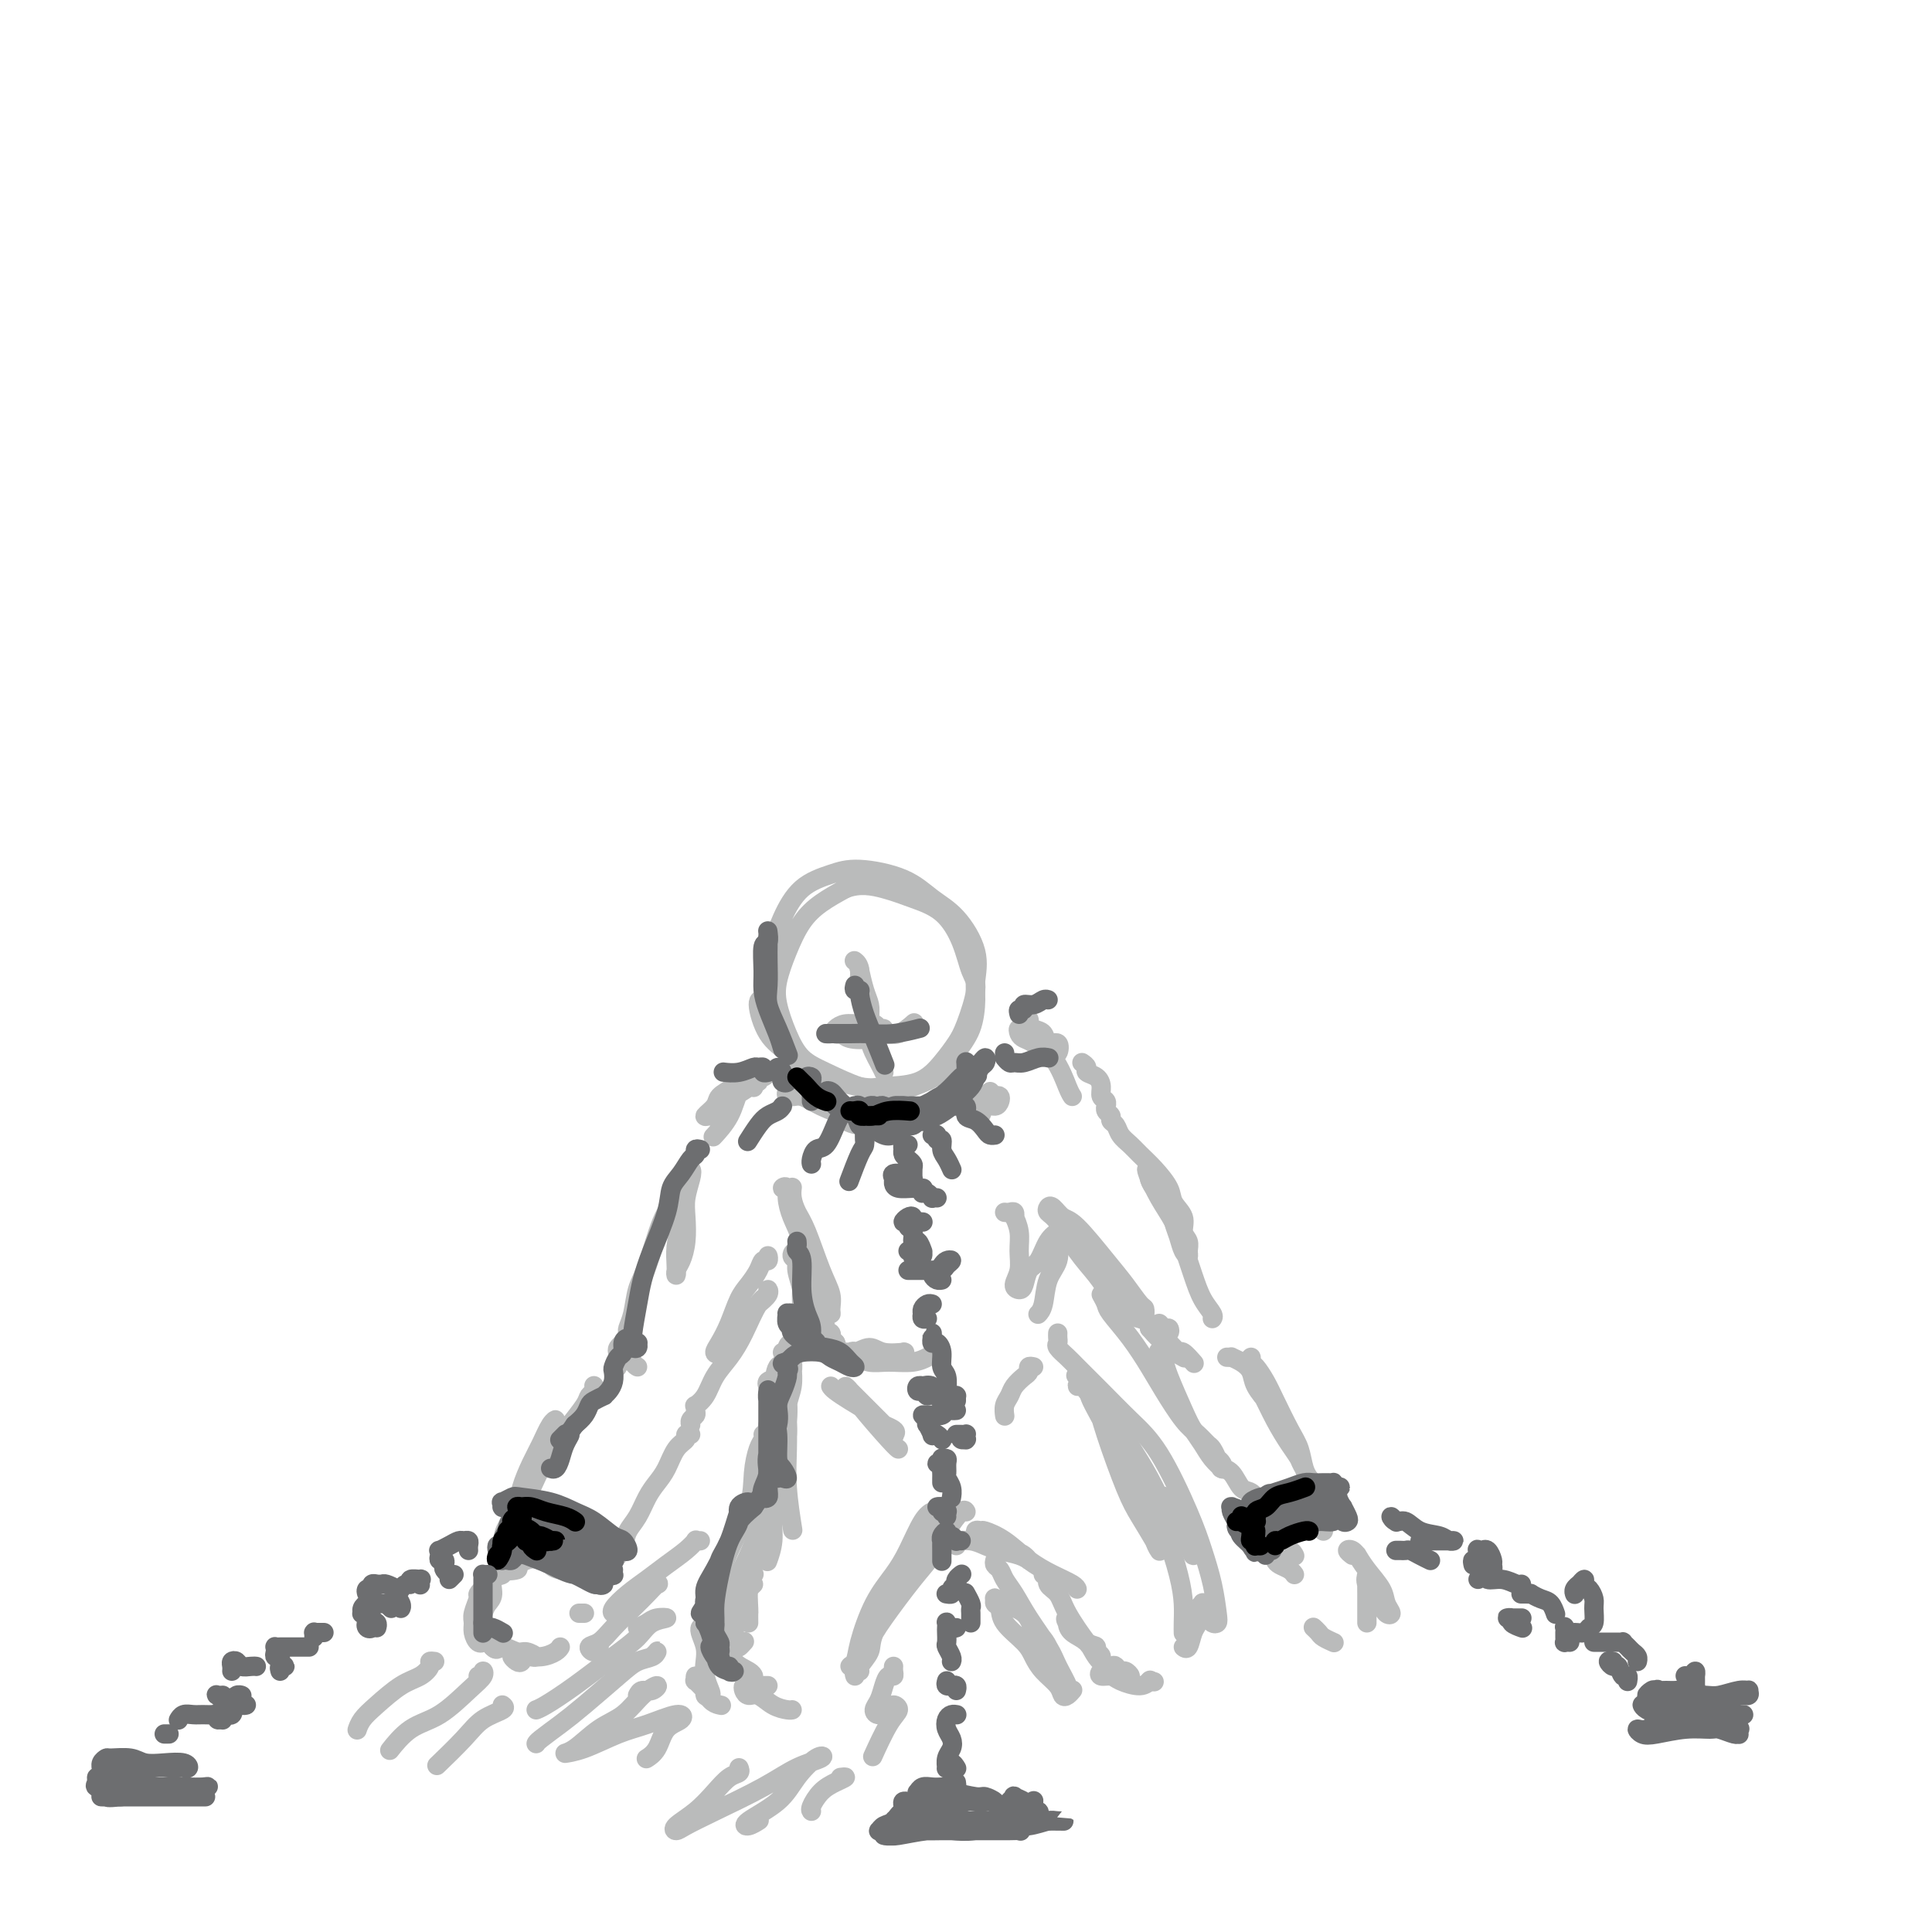 <svg viewBox='0 0 400 400' version='1.1' xmlns='http://www.w3.org/2000/svg' xmlns:xlink='http://www.w3.org/1999/xlink'><g fill='none' stroke='#BABBBB' stroke-width='4' stroke-linecap='round' stroke-linejoin='round'><path d='M163,215c-0.330,-0.577 -0.660,-1.153 -1,-2c-0.340,-0.847 -0.689,-1.964 -1,-3c-0.311,-1.036 -0.585,-1.993 -1,-4c-0.415,-2.007 -0.972,-5.066 -1,-7c-0.028,-1.934 0.473,-2.744 1,-4c0.527,-1.256 1.081,-2.959 2,-5c0.919,-2.041 2.205,-4.419 4,-6c1.795,-1.581 4.100,-2.365 6,-3c1.900,-0.635 3.396,-1.119 6,-1c2.604,0.119 6.316,0.843 9,2c2.684,1.157 4.341,2.747 6,4c1.659,1.253 3.319,2.168 5,4c1.681,1.832 3.383,4.580 4,7c0.617,2.420 0.149,4.514 0,6c-0.149,1.486 0.022,2.366 0,4c-0.022,1.634 -0.237,4.021 -1,6c-0.763,1.979 -2.074,3.548 -3,5c-0.926,1.452 -1.468,2.786 -3,4c-1.532,1.214 -4.055,2.307 -6,3c-1.945,0.693 -3.311,0.985 -5,1c-1.689,0.015 -3.699,-0.246 -6,-1c-2.301,-0.754 -4.891,-2.002 -7,-3c-2.109,-0.998 -3.737,-1.745 -5,-3c-1.263,-1.255 -2.162,-3.017 -3,-5c-0.838,-1.983 -1.615,-4.186 -2,-6c-0.385,-1.814 -0.380,-3.237 0,-5c0.380,-1.763 1.133,-3.864 2,-6c0.867,-2.136 1.849,-4.306 3,-6c1.151,-1.694 2.472,-2.913 4,-4c1.528,-1.087 3.264,-2.044 5,-3'/><path d='M175,184c2.922,-1.175 5.728,-0.614 8,0c2.272,0.614 4.012,1.280 6,2c1.988,0.720 4.225,1.494 6,3c1.775,1.506 3.087,3.743 4,6c0.913,2.257 1.428,4.535 2,6c0.572,1.465 1.202,2.116 1,4c-0.202,1.884 -1.237,5.002 -2,7c-0.763,1.998 -1.254,2.877 -2,4c-0.746,1.123 -1.746,2.489 -3,4c-1.254,1.511 -2.761,3.167 -5,4c-2.239,0.833 -5.212,0.845 -7,1c-1.788,0.155 -2.393,0.455 -5,0c-2.607,-0.455 -7.217,-1.663 -10,-3c-2.783,-1.337 -3.740,-2.803 -5,-4c-1.260,-1.197 -2.822,-2.125 -4,-4c-1.178,-1.875 -1.971,-4.697 -2,-6c-0.029,-1.303 0.706,-1.087 1,-1c0.294,0.087 0.147,0.043 0,0'/><path d='M178,201c-0.083,-0.378 -0.167,-0.756 0,0c0.167,0.756 0.584,2.646 1,4c0.416,1.354 0.829,2.170 1,3c0.171,0.830 0.098,1.673 0,3c-0.098,1.327 -0.222,3.139 0,4c0.222,0.861 0.791,0.770 1,1c0.209,0.230 0.060,0.780 0,1c-0.060,0.220 -0.030,0.110 0,0'/><path d='M177,199c0.035,0.027 0.070,0.053 0,0c-0.070,-0.053 -0.245,-0.186 0,0c0.245,0.186 0.909,0.690 1,2c0.091,1.310 -0.392,3.427 0,5c0.392,1.573 1.660,2.604 2,4c0.340,1.396 -0.249,3.158 0,5c0.249,1.842 1.336,3.765 2,5c0.664,1.235 0.904,1.781 1,2c0.096,0.219 0.048,0.109 0,0'/><path d='M174,214c-0.397,0.113 -0.794,0.225 -1,0c-0.206,-0.225 -0.221,-0.789 0,-1c0.221,-0.211 0.678,-0.071 1,0c0.322,0.071 0.511,0.071 1,0c0.489,-0.071 1.280,-0.214 2,0c0.720,0.214 1.371,0.785 2,1c0.629,0.215 1.237,0.073 2,0c0.763,-0.073 1.681,-0.076 2,0c0.319,0.076 0.038,0.231 0,0c-0.038,-0.231 0.166,-0.847 0,-1c-0.166,-0.153 -0.703,0.158 -1,0c-0.297,-0.158 -0.355,-0.785 -1,-1c-0.645,-0.215 -1.876,-0.019 -3,0c-1.124,0.019 -2.142,-0.138 -3,0c-0.858,0.138 -1.558,0.572 -2,1c-0.442,0.428 -0.626,0.850 -1,1c-0.374,0.150 -0.939,0.027 -1,0c-0.061,-0.027 0.381,0.041 1,0c0.619,-0.041 1.414,-0.191 2,0c0.586,0.191 0.963,0.723 2,1c1.037,0.277 2.733,0.298 4,0c1.267,-0.298 2.105,-0.917 3,-1c0.895,-0.083 1.848,0.370 3,0c1.152,-0.370 2.502,-1.561 3,-2c0.498,-0.439 0.142,-0.125 0,0c-0.142,0.125 -0.071,0.063 0,0'/><path d='M156,225c0.032,0.122 0.064,0.244 0,0c-0.064,-0.244 -0.223,-0.854 0,-1c0.223,-0.146 0.827,0.171 1,0c0.173,-0.171 -0.086,-0.831 0,-1c0.086,-0.169 0.515,0.153 1,0c0.485,-0.153 1.025,-0.781 1,-1c-0.025,-0.219 -0.616,-0.028 -1,0c-0.384,0.028 -0.559,-0.106 -1,0c-0.441,0.106 -1.146,0.453 -2,1c-0.854,0.547 -1.858,1.295 -3,2c-1.142,0.705 -2.423,1.367 -3,2c-0.577,0.633 -0.450,1.235 -1,2c-0.550,0.765 -1.779,1.691 -2,2c-0.221,0.309 0.564,0.000 1,0c0.436,-0.000 0.523,0.308 1,0c0.477,-0.308 1.344,-1.232 2,-2c0.656,-0.768 1.102,-1.380 2,-2c0.898,-0.620 2.248,-1.248 3,-2c0.752,-0.752 0.904,-1.626 1,-2c0.096,-0.374 0.134,-0.247 0,0c-0.134,0.247 -0.439,0.613 -1,1c-0.561,0.387 -1.377,0.794 -2,2c-0.623,1.206 -1.052,3.209 -2,5c-0.948,1.791 -2.414,3.369 -3,4c-0.586,0.631 -0.293,0.316 0,0'/><path d='M212,211c0.419,-0.120 0.837,-0.241 1,0c0.163,0.241 0.070,0.843 0,1c-0.070,0.157 -0.117,-0.132 0,0c0.117,0.132 0.396,0.684 1,1c0.604,0.316 1.531,0.396 2,1c0.469,0.604 0.478,1.733 1,2c0.522,0.267 1.556,-0.327 2,0c0.444,0.327 0.298,1.577 0,2c-0.298,0.423 -0.749,0.020 -1,0c-0.251,-0.020 -0.303,0.343 -1,0c-0.697,-0.343 -2.039,-1.394 -3,-2c-0.961,-0.606 -1.540,-0.769 -2,-1c-0.460,-0.231 -0.801,-0.532 -1,-1c-0.199,-0.468 -0.257,-1.103 0,-1c0.257,0.103 0.829,0.946 1,1c0.171,0.054 -0.059,-0.679 1,0c1.059,0.679 3.408,2.770 5,5c1.592,2.230 2.429,4.601 3,6c0.571,1.399 0.878,1.828 1,2c0.122,0.172 0.061,0.086 0,0'/><path d='M164,246c0.019,-0.153 0.039,-0.306 0,0c-0.039,0.306 -0.136,1.071 0,2c0.136,0.929 0.505,2.020 1,3c0.495,0.980 1.114,1.847 2,4c0.886,2.153 2.038,5.593 3,8c0.962,2.407 1.734,3.783 2,5c0.266,1.217 0.027,2.277 0,3c-0.027,0.723 0.159,1.111 0,1c-0.159,-0.111 -0.662,-0.720 -1,-2c-0.338,-1.280 -0.510,-3.230 -1,-5c-0.490,-1.770 -1.299,-3.360 -2,-5c-0.701,-1.640 -1.294,-3.330 -2,-5c-0.706,-1.670 -1.524,-3.319 -2,-5c-0.476,-1.681 -0.609,-3.395 -1,-4c-0.391,-0.605 -1.041,-0.101 -1,0c0.041,0.101 0.773,-0.200 1,0c0.227,0.200 -0.052,0.903 0,2c0.052,1.097 0.433,2.590 1,4c0.567,1.410 1.318,2.736 2,5c0.682,2.264 1.294,5.464 2,8c0.706,2.536 1.507,4.408 2,6c0.493,1.592 0.678,2.905 1,4c0.322,1.095 0.779,1.971 1,2c0.221,0.029 0.205,-0.788 0,-1c-0.205,-0.212 -0.599,0.181 -1,0c-0.401,-0.181 -0.808,-0.935 -1,-1c-0.192,-0.065 -0.167,0.559 0,1c0.167,0.441 0.476,0.697 1,1c0.524,0.303 1.262,0.651 2,1'/><path d='M173,278c1.881,5.347 2.083,2.715 3,2c0.917,-0.715 2.551,0.488 4,1c1.449,0.512 2.715,0.335 4,0c1.285,-0.335 2.588,-0.827 3,-1c0.412,-0.173 -0.067,-0.028 0,0c0.067,0.028 0.680,-0.060 0,0c-0.680,0.060 -2.653,0.269 -4,0c-1.347,-0.269 -2.068,-1.015 -3,-1c-0.932,0.015 -2.073,0.793 -3,1c-0.927,0.207 -1.639,-0.155 -2,0c-0.361,0.155 -0.372,0.827 0,1c0.372,0.173 1.126,-0.154 2,0c0.874,0.154 1.867,0.787 3,1c1.133,0.213 2.407,0.006 4,0c1.593,-0.006 3.506,0.191 5,0c1.494,-0.191 2.570,-0.769 3,-1c0.430,-0.231 0.215,-0.116 0,0'/><path d='M208,251c0.312,0.035 0.623,0.070 1,0c0.377,-0.070 0.819,-0.245 1,0c0.181,0.245 0.102,0.912 0,1c-0.102,0.088 -0.228,-0.401 0,0c0.228,0.401 0.810,1.691 1,3c0.190,1.309 -0.013,2.637 0,4c0.013,1.363 0.240,2.761 0,4c-0.240,1.239 -0.948,2.318 -1,3c-0.052,0.682 0.552,0.968 1,1c0.448,0.032 0.740,-0.191 1,-1c0.260,-0.809 0.486,-2.204 1,-3c0.514,-0.796 1.314,-0.994 2,-2c0.686,-1.006 1.257,-2.821 2,-4c0.743,-1.179 1.656,-1.721 2,-2c0.344,-0.279 0.117,-0.296 0,0c-0.117,0.296 -0.126,0.906 0,2c0.126,1.094 0.387,2.672 0,4c-0.387,1.328 -1.423,2.408 -2,4c-0.577,1.592 -0.694,3.698 -1,5c-0.306,1.302 -0.802,1.801 -1,2c-0.198,0.199 -0.099,0.100 0,0'/><path d='M162,280c0.417,0.000 0.833,0.000 1,0c0.167,0.000 0.083,0.000 0,0'/><path d='M163,285c0.002,0.330 0.004,0.661 0,2c-0.004,1.339 -0.015,3.688 0,6c0.015,2.312 0.056,4.589 0,7c-0.056,2.411 -0.207,4.957 0,8c0.207,3.043 0.774,6.584 1,8c0.226,1.416 0.113,0.708 0,0'/><path d='M163,297c0.030,-0.486 0.061,-0.972 0,-2c-0.061,-1.028 -0.212,-2.597 0,-4c0.212,-1.403 0.789,-2.640 1,-4c0.211,-1.360 0.058,-2.843 0,-4c-0.058,-1.157 -0.020,-1.987 0,-2c0.020,-0.013 0.021,0.793 0,1c-0.021,0.207 -0.065,-0.184 0,0c0.065,0.184 0.239,0.943 0,2c-0.239,1.057 -0.891,2.413 -1,4c-0.109,1.587 0.325,3.406 0,6c-0.325,2.594 -1.407,5.962 -2,9c-0.593,3.038 -0.696,5.745 -1,8c-0.304,2.255 -0.809,4.057 -1,6c-0.191,1.943 -0.066,4.026 0,5c0.066,0.974 0.074,0.840 0,1c-0.074,0.160 -0.231,0.616 0,0c0.231,-0.616 0.850,-2.302 1,-4c0.150,-1.698 -0.167,-3.408 0,-5c0.167,-1.592 0.819,-3.068 1,-6c0.181,-2.932 -0.109,-7.321 0,-10c0.109,-2.679 0.618,-3.648 1,-5c0.382,-1.352 0.636,-3.087 1,-5c0.364,-1.913 0.837,-4.005 1,-5c0.163,-0.995 0.017,-0.895 0,-1c-0.017,-0.105 0.094,-0.417 0,0c-0.094,0.417 -0.392,1.561 -1,3c-0.608,1.439 -1.525,3.173 -2,5c-0.475,1.827 -0.509,3.747 -1,7c-0.491,3.253 -1.440,7.837 -2,11c-0.560,3.163 -0.731,4.904 -1,7c-0.269,2.096 -0.634,4.548 -1,7'/><path d='M156,322c-1.179,7.333 -0.125,6.167 0,6c0.125,-0.167 -0.679,0.667 -1,1c-0.321,0.333 -0.161,0.167 0,0'/><path d='M161,313c-0.446,-0.014 -0.892,-0.028 -1,0c-0.108,0.028 0.123,0.099 0,0c-0.123,-0.099 -0.601,-0.369 -1,0c-0.399,0.369 -0.718,1.376 -1,2c-0.282,0.624 -0.525,0.864 -1,2c-0.475,1.136 -1.181,3.169 -2,5c-0.819,1.831 -1.751,3.462 -2,5c-0.249,1.538 0.186,2.983 0,5c-0.186,2.017 -0.992,4.607 -1,6c-0.008,1.393 0.781,1.590 1,2c0.219,0.410 -0.133,1.033 0,1c0.133,-0.033 0.752,-0.724 1,-1c0.248,-0.276 0.124,-0.138 0,0'/><path d='M155,336c-0.008,-0.868 -0.016,-1.735 0,-2c0.016,-0.265 0.056,0.073 0,-1c-0.056,-1.073 -0.207,-3.558 0,-5c0.207,-1.442 0.774,-1.841 1,-2c0.226,-0.159 0.113,-0.080 0,0'/><path d='M155,326c0.089,0.019 0.178,0.039 0,0c-0.178,-0.039 -0.622,-0.136 -1,0c-0.378,0.136 -0.690,0.505 -1,1c-0.310,0.495 -0.619,1.115 -1,2c-0.381,0.885 -0.833,2.037 -1,3c-0.167,0.963 -0.049,1.739 0,3c0.049,1.261 0.027,3.007 0,4c-0.027,0.993 -0.060,1.233 0,2c0.060,0.767 0.212,2.061 1,3c0.788,0.939 2.212,1.522 3,2c0.788,0.478 0.939,0.851 1,1c0.061,0.149 0.030,0.075 0,0'/><path d='M159,349c-0.648,-0.006 -1.296,-0.011 -2,0c-0.704,0.011 -1.466,0.040 -2,0c-0.534,-0.040 -0.842,-0.148 -1,0c-0.158,0.148 -0.165,0.551 0,1c0.165,0.449 0.503,0.943 1,1c0.497,0.057 1.152,-0.325 2,0c0.848,0.325 1.887,1.355 3,2c1.113,0.645 2.300,0.904 3,1c0.700,0.096 0.914,0.027 1,0c0.086,-0.027 0.043,-0.014 0,0'/><path d='M177,347c-0.130,-0.433 -0.259,-0.866 0,-1c0.259,-0.134 0.907,0.033 1,0c0.093,-0.033 -0.367,-0.264 0,-1c0.367,-0.736 1.562,-1.977 2,-3c0.438,-1.023 0.121,-1.829 1,-4c0.879,-2.171 2.955,-5.707 4,-8c1.045,-2.293 1.060,-3.344 2,-5c0.940,-1.656 2.807,-3.917 4,-6c1.193,-2.083 1.713,-3.987 2,-5c0.287,-1.013 0.342,-1.135 0,-1c-0.342,0.135 -1.079,0.528 -2,2c-0.921,1.472 -2.025,4.023 -3,6c-0.975,1.977 -1.822,3.381 -3,5c-1.178,1.619 -2.688,3.452 -4,6c-1.312,2.548 -2.426,5.809 -3,8c-0.574,2.191 -0.606,3.311 -1,4c-0.394,0.689 -1.148,0.947 -1,1c0.148,0.053 1.197,-0.098 2,-1c0.803,-0.902 1.358,-2.554 2,-4c0.642,-1.446 1.369,-2.686 3,-5c1.631,-2.314 4.164,-5.702 6,-8c1.836,-2.298 2.975,-3.505 4,-5c1.025,-1.495 1.934,-3.277 3,-5c1.066,-1.723 2.287,-3.387 3,-4c0.713,-0.613 0.918,-0.175 1,0c0.082,0.175 0.041,0.088 0,0'/><path d='M198,320c0.071,-0.429 0.142,-0.858 0,-1c-0.142,-0.142 -0.498,0.003 0,0c0.498,-0.003 1.850,-0.155 3,0c1.150,0.155 2.098,0.616 3,1c0.902,0.384 1.759,0.692 3,1c1.241,0.308 2.866,0.615 4,1c1.134,0.385 1.778,0.847 2,1c0.222,0.153 0.023,-0.003 0,0c-0.023,0.003 0.131,0.165 0,0c-0.131,-0.165 -0.548,-0.657 -1,-1c-0.452,-0.343 -0.941,-0.536 -2,-1c-1.059,-0.464 -2.689,-1.197 -4,-2c-1.311,-0.803 -2.302,-1.675 -3,-2c-0.698,-0.325 -1.104,-0.103 -1,0c0.104,0.103 0.719,0.086 1,0c0.281,-0.086 0.229,-0.241 1,0c0.771,0.241 2.364,0.877 4,2c1.636,1.123 3.314,2.732 5,4c1.686,1.268 3.380,2.196 5,3c1.620,0.804 3.167,1.486 4,2c0.833,0.514 0.952,0.861 1,1c0.048,0.139 0.024,0.069 0,0'/><path d='M223,285c-0.226,-0.188 -0.452,-0.377 0,0c0.452,0.377 1.584,1.318 2,2c0.416,0.682 0.118,1.103 1,3c0.882,1.897 2.944,5.268 4,8c1.056,2.732 1.106,4.824 2,7c0.894,2.176 2.630,4.436 4,7c1.370,2.564 2.372,5.432 3,7c0.628,1.568 0.882,1.836 1,2c0.118,0.164 0.099,0.223 0,0c-0.099,-0.223 -0.278,-0.727 -1,-2c-0.722,-1.273 -1.986,-3.314 -3,-5c-1.014,-1.686 -1.779,-3.016 -3,-6c-1.221,-2.984 -2.899,-7.621 -4,-11c-1.101,-3.379 -1.626,-5.500 -2,-7c-0.374,-1.500 -0.596,-2.379 -1,-3c-0.404,-0.621 -0.990,-0.983 -1,-1c-0.010,-0.017 0.556,0.312 1,1c0.444,0.688 0.767,1.736 2,4c1.233,2.264 3.378,5.742 5,9c1.622,3.258 2.722,6.294 4,9c1.278,2.706 2.735,5.083 4,8c1.265,2.917 2.339,6.376 3,9c0.661,2.624 0.909,4.415 1,6c0.091,1.585 0.024,2.965 0,4c-0.024,1.035 -0.007,1.724 0,2c0.007,0.276 0.003,0.138 0,0'/><path d='M216,326c0.475,-0.186 0.950,-0.373 1,0c0.050,0.373 -0.324,1.304 0,2c0.324,0.696 1.345,1.156 2,2c0.655,0.844 0.942,2.070 2,4c1.058,1.930 2.887,4.562 4,6c1.113,1.438 1.510,1.681 2,2c0.490,0.319 1.073,0.712 1,1c-0.073,0.288 -0.800,0.469 -1,0c-0.200,-0.469 0.128,-1.588 0,-2c-0.128,-0.412 -0.713,-0.118 -2,-1c-1.287,-0.882 -3.277,-2.939 -4,-4c-0.723,-1.061 -0.178,-1.127 0,-1c0.178,0.127 -0.009,0.447 0,1c0.009,0.553 0.216,1.339 1,2c0.784,0.661 2.146,1.196 3,2c0.854,0.804 1.200,1.877 2,3c0.800,1.123 2.054,2.297 3,3c0.946,0.703 1.585,0.935 2,1c0.415,0.065 0.605,-0.039 1,0c0.395,0.039 0.994,0.220 1,0c0.006,-0.220 -0.580,-0.841 -1,-1c-0.420,-0.159 -0.675,0.143 -1,0c-0.325,-0.143 -0.722,-0.733 -1,-1c-0.278,-0.267 -0.438,-0.213 -1,0c-0.562,0.213 -1.525,0.584 -2,1c-0.475,0.416 -0.463,0.878 0,1c0.463,0.122 1.378,-0.097 2,0c0.622,0.097 0.950,0.511 2,1c1.050,0.489 2.821,1.055 4,1c1.179,-0.055 1.765,-0.730 2,-1c0.235,-0.270 0.117,-0.135 0,0'/><path d='M238,348c1.667,0.333 0.833,0.167 0,0'/><path d='M159,300c-0.388,-0.004 -0.776,-0.009 -1,0c-0.224,0.009 -0.282,0.031 0,0c0.282,-0.031 0.906,-0.116 1,-1c0.094,-0.884 -0.343,-2.566 0,-4c0.343,-1.434 1.466,-2.619 2,-4c0.534,-1.381 0.479,-2.958 1,-5c0.521,-2.042 1.620,-4.550 2,-6c0.380,-1.450 0.043,-1.843 0,-2c-0.043,-0.157 0.210,-0.080 0,0c-0.210,0.080 -0.883,0.161 -1,1c-0.117,0.839 0.323,2.436 0,3c-0.323,0.564 -1.409,0.095 -2,1c-0.591,0.905 -0.687,3.183 -1,4c-0.313,0.817 -0.842,0.173 -1,0c-0.158,-0.173 0.055,0.126 0,0c-0.055,-0.126 -0.376,-0.678 0,-1c0.376,-0.322 1.451,-0.416 2,-1c0.549,-0.584 0.574,-1.660 1,-3c0.426,-1.340 1.254,-2.944 2,-4c0.746,-1.056 1.412,-1.565 2,-2c0.588,-0.435 1.100,-0.795 1,-1c-0.100,-0.205 -0.812,-0.253 -1,0c-0.188,0.253 0.150,0.809 0,1c-0.150,0.191 -0.786,0.018 -1,0c-0.214,-0.018 -0.005,0.120 0,0c0.005,-0.120 -0.194,-0.496 0,-1c0.194,-0.504 0.781,-1.135 1,-2c0.219,-0.865 0.069,-1.964 0,-3c-0.069,-1.036 -0.057,-2.010 0,-3c0.057,-0.990 0.159,-1.997 0,-3c-0.159,-1.003 -0.580,-2.001 -1,-3'/><path d='M165,261c-0.446,-2.589 -1.062,-1.562 -1,-1c0.062,0.562 0.801,0.660 1,1c0.199,0.340 -0.143,0.922 0,2c0.143,1.078 0.770,2.653 1,4c0.230,1.347 0.062,2.466 0,4c-0.062,1.534 -0.016,3.483 0,4c0.016,0.517 0.004,-0.399 0,-1c-0.004,-0.601 -0.001,-0.886 0,-1c0.001,-0.114 0.001,-0.057 0,0'/><path d='M142,244c-0.022,0.345 -0.044,0.690 0,1c0.044,0.310 0.156,0.585 0,2c-0.156,1.415 -0.578,3.970 -1,6c-0.422,2.030 -0.842,3.534 -1,5c-0.158,1.466 -0.053,2.893 0,4c0.053,1.107 0.053,1.892 0,2c-0.053,0.108 -0.159,-0.462 0,-1c0.159,-0.538 0.582,-1.043 1,-2c0.418,-0.957 0.831,-2.365 1,-4c0.169,-1.635 0.094,-3.497 0,-5c-0.094,-1.503 -0.206,-2.647 0,-4c0.206,-1.353 0.729,-2.914 1,-4c0.271,-1.086 0.288,-1.695 0,-2c-0.288,-0.305 -0.882,-0.304 -1,0c-0.118,0.304 0.238,0.912 0,2c-0.238,1.088 -1.072,2.658 -2,4c-0.928,1.342 -1.951,2.457 -3,5c-1.049,2.543 -2.123,6.513 -3,9c-0.877,2.487 -1.556,3.492 -2,5c-0.444,1.508 -0.654,3.518 -1,5c-0.346,1.482 -0.829,2.436 -1,3c-0.171,0.564 -0.031,0.739 0,1c0.031,0.261 -0.048,0.609 0,1c0.048,0.391 0.222,0.827 0,1c-0.222,0.173 -0.841,0.085 -1,0c-0.159,-0.085 0.143,-0.167 0,0c-0.143,0.167 -0.731,0.583 -1,1c-0.269,0.417 -0.220,0.833 0,1c0.220,0.167 0.610,0.083 1,0'/><path d='M129,280c-2.271,5.751 -0.949,2.129 0,1c0.949,-1.129 1.525,0.234 2,1c0.475,0.766 0.850,0.933 1,1c0.150,0.067 0.075,0.033 0,0'/><path d='M159,261c-0.026,-0.547 -0.051,-1.093 0,-1c0.051,0.093 0.180,0.827 0,1c-0.180,0.173 -0.667,-0.215 -1,0c-0.333,0.215 -0.512,1.034 -1,2c-0.488,0.966 -1.284,2.080 -2,3c-0.716,0.920 -1.352,1.646 -2,3c-0.648,1.354 -1.308,3.337 -2,5c-0.692,1.663 -1.415,3.006 -2,4c-0.585,0.994 -1.033,1.640 -1,2c0.033,0.360 0.546,0.434 1,0c0.454,-0.434 0.847,-1.377 1,-2c0.153,-0.623 0.065,-0.928 1,-2c0.935,-1.072 2.893,-2.911 4,-4c1.107,-1.089 1.363,-1.428 2,-2c0.637,-0.572 1.654,-1.379 2,-2c0.346,-0.621 0.021,-1.058 0,-1c-0.021,0.058 0.261,0.612 0,1c-0.261,0.388 -1.067,0.611 -2,2c-0.933,1.389 -1.995,3.945 -3,6c-1.005,2.055 -1.954,3.607 -3,5c-1.046,1.393 -2.190,2.625 -3,4c-0.810,1.375 -1.288,2.893 -2,4c-0.712,1.107 -1.659,1.802 -2,2c-0.341,0.198 -0.077,-0.101 0,0c0.077,0.101 -0.032,0.602 0,1c0.032,0.398 0.204,0.694 0,1c-0.204,0.306 -0.786,0.621 -1,1c-0.214,0.379 -0.061,0.823 0,1c0.061,0.177 0.031,0.089 0,0'/><path d='M123,287c-0.028,-0.091 -0.056,-0.183 0,0c0.056,0.183 0.197,0.640 0,1c-0.197,0.360 -0.731,0.622 -1,1c-0.269,0.378 -0.272,0.871 -1,2c-0.728,1.129 -2.181,2.893 -3,4c-0.819,1.107 -1.003,1.557 -2,3c-0.997,1.443 -2.808,3.879 -4,6c-1.192,2.121 -1.766,3.926 -3,6c-1.234,2.074 -3.127,4.418 -4,6c-0.873,1.582 -0.724,2.401 -1,3c-0.276,0.599 -0.976,0.976 -1,1c-0.024,0.024 0.626,-0.307 1,-1c0.374,-0.693 0.470,-1.748 1,-3c0.530,-1.252 1.493,-2.699 2,-4c0.507,-1.301 0.557,-2.455 1,-4c0.443,-1.545 1.277,-3.483 2,-5c0.723,-1.517 1.334,-2.615 2,-4c0.666,-1.385 1.388,-3.058 2,-4c0.612,-0.942 1.115,-1.154 1,-1c-0.115,0.154 -0.849,0.675 -1,1c-0.151,0.325 0.281,0.455 0,1c-0.281,0.545 -1.277,1.505 -2,3c-0.723,1.495 -1.174,3.525 -2,6c-0.826,2.475 -2.025,5.395 -3,8c-0.975,2.605 -1.724,4.894 -2,6c-0.276,1.106 -0.079,1.030 0,1c0.079,-0.030 0.039,-0.015 0,0'/><path d='M143,297c-0.471,-0.080 -0.941,-0.160 -1,0c-0.059,0.160 0.294,0.558 0,1c-0.294,0.442 -1.233,0.926 -2,2c-0.767,1.074 -1.361,2.738 -2,4c-0.639,1.262 -1.322,2.122 -2,3c-0.678,0.878 -1.350,1.774 -2,3c-0.650,1.226 -1.278,2.784 -2,4c-0.722,1.216 -1.537,2.091 -2,3c-0.463,0.909 -0.575,1.851 -1,3c-0.425,1.149 -1.164,2.504 -2,3c-0.836,0.496 -1.770,0.133 -2,0c-0.230,-0.133 0.245,-0.036 0,0c-0.245,0.036 -1.208,0.010 -2,0c-0.792,-0.010 -1.413,-0.003 -2,0c-0.587,0.003 -1.139,0.004 -2,0c-0.861,-0.004 -2.029,-0.011 -3,0c-0.971,0.011 -1.743,0.041 -2,0c-0.257,-0.041 0.001,-0.154 0,0c-0.001,0.154 -0.259,0.576 0,1c0.259,0.424 1.037,0.849 2,1c0.963,0.151 2.112,0.028 3,0c0.888,-0.028 1.515,0.041 2,0c0.485,-0.041 0.830,-0.191 1,0c0.170,0.191 0.166,0.723 0,1c-0.166,0.277 -0.495,0.298 -1,0c-0.505,-0.298 -1.186,-0.914 -2,-1c-0.814,-0.086 -1.762,0.358 -3,0c-1.238,-0.358 -2.765,-1.519 -4,-2c-1.235,-0.481 -2.179,-0.283 -3,0c-0.821,0.283 -1.520,0.652 -2,1c-0.480,0.348 -0.740,0.674 -1,1'/><path d='M106,325c-2.952,0.367 0.167,0.284 1,0c0.833,-0.284 -0.622,-0.768 -1,-1c-0.378,-0.232 0.320,-0.210 0,0c-0.320,0.210 -1.658,0.609 -2,1c-0.342,0.391 0.312,0.775 0,1c-0.312,0.225 -1.590,0.292 -2,1c-0.410,0.708 0.048,2.057 0,3c-0.048,0.943 -0.602,1.480 -1,2c-0.398,0.520 -0.639,1.023 -1,2c-0.361,0.977 -0.843,2.428 -1,3c-0.157,0.572 0.010,0.266 0,0c-0.010,-0.266 -0.198,-0.493 0,-1c0.198,-0.507 0.781,-1.295 1,-2c0.219,-0.705 0.074,-1.326 0,-2c-0.074,-0.674 -0.076,-1.400 0,-2c0.076,-0.600 0.231,-1.073 0,-1c-0.231,0.073 -0.847,0.690 -1,1c-0.153,0.310 0.158,0.311 0,1c-0.158,0.689 -0.784,2.065 -1,3c-0.216,0.935 -0.020,1.427 0,2c0.020,0.573 -0.135,1.225 0,2c0.135,0.775 0.562,1.671 1,2c0.438,0.329 0.888,0.091 1,0c0.112,-0.091 -0.114,-0.035 0,0c0.114,0.035 0.569,0.048 1,0c0.431,-0.048 0.837,-0.157 1,0c0.163,0.157 0.081,0.578 0,1'/><path d='M102,341c0.912,1.018 1.193,0.062 2,0c0.807,-0.062 2.140,0.768 3,1c0.860,0.232 1.248,-0.134 2,0c0.752,0.134 1.870,0.768 2,1c0.130,0.232 -0.726,0.061 -1,0c-0.274,-0.061 0.035,-0.013 0,0c-0.035,0.013 -0.412,-0.010 -1,0c-0.588,0.010 -1.385,0.051 -2,0c-0.615,-0.051 -1.046,-0.195 -1,0c0.046,0.195 0.569,0.729 1,1c0.431,0.271 0.771,0.279 1,0c0.229,-0.279 0.349,-0.846 1,-1c0.651,-0.154 1.834,0.103 3,0c1.166,-0.103 2.314,-0.566 3,-1c0.686,-0.434 0.910,-0.838 1,-1c0.090,-0.162 0.045,-0.081 0,0'/><path d='M120,334c-0.111,0.000 -0.222,0.000 0,0c0.222,0.000 0.778,0.000 1,0c0.222,0.000 0.111,0.000 0,0'/><path d='M224,220c0.475,0.327 0.949,0.655 1,1c0.051,0.345 -0.322,0.708 0,1c0.322,0.292 1.340,0.513 2,1c0.660,0.487 0.962,1.240 1,2c0.038,0.760 -0.187,1.527 0,2c0.187,0.473 0.786,0.651 1,1c0.214,0.349 0.042,0.867 0,1c-0.042,0.133 0.044,-0.120 0,0c-0.044,0.120 -0.220,0.612 0,1c0.220,0.388 0.836,0.670 1,1c0.164,0.330 -0.122,0.707 0,1c0.122,0.293 0.654,0.503 1,1c0.346,0.497 0.506,1.280 1,2c0.494,0.720 1.321,1.375 2,2c0.679,0.625 1.209,1.220 2,2c0.791,0.780 1.843,1.746 3,3c1.157,1.254 2.419,2.797 3,4c0.581,1.203 0.481,2.066 1,3c0.519,0.934 1.656,1.939 2,3c0.344,1.061 -0.107,2.178 0,3c0.107,0.822 0.772,1.350 1,2c0.228,0.650 0.019,1.423 0,2c-0.019,0.577 0.152,0.960 0,1c-0.152,0.040 -0.625,-0.262 -1,-1c-0.375,-0.738 -0.650,-1.914 -1,-3c-0.350,-1.086 -0.773,-2.084 -1,-3c-0.227,-0.916 -0.257,-1.751 -1,-3c-0.743,-1.249 -2.200,-2.913 -3,-4c-0.800,-1.087 -0.943,-1.596 -1,-2c-0.057,-0.404 -0.029,-0.702 0,-1'/><path d='M238,243c-1.216,-2.201 -0.257,0.296 0,1c0.257,0.704 -0.188,-0.385 0,0c0.188,0.385 1.008,2.245 2,4c0.992,1.755 2.154,3.405 3,5c0.846,1.595 1.375,3.135 2,5c0.625,1.865 1.344,4.055 2,6c0.656,1.945 1.248,3.645 2,5c0.752,1.355 1.664,2.365 2,3c0.336,0.635 0.096,0.896 0,1c-0.096,0.104 -0.048,0.052 0,0'/><path d='M220,253c0.029,0.300 0.059,0.600 0,1c-0.059,0.400 -0.206,0.900 0,1c0.206,0.100 0.767,-0.202 1,0c0.233,0.202 0.139,0.907 1,2c0.861,1.093 2.675,2.575 4,4c1.325,1.425 2.159,2.795 3,4c0.841,1.205 1.688,2.245 3,3c1.312,0.755 3.089,1.224 4,2c0.911,0.776 0.956,1.860 1,2c0.044,0.140 0.086,-0.663 0,-1c-0.086,-0.337 -0.302,-0.208 -1,-1c-0.698,-0.792 -1.878,-2.507 -3,-4c-1.122,-1.493 -2.185,-2.765 -4,-5c-1.815,-2.235 -4.382,-5.433 -6,-7c-1.618,-1.567 -2.285,-1.503 -3,-2c-0.715,-0.497 -1.476,-1.554 -2,-2c-0.524,-0.446 -0.811,-0.279 -1,0c-0.189,0.279 -0.281,0.671 0,1c0.281,0.329 0.937,0.596 2,2c1.063,1.404 2.535,3.945 4,6c1.465,2.055 2.922,3.625 4,5c1.078,1.375 1.777,2.554 3,4c1.223,1.446 2.968,3.158 4,4c1.032,0.842 1.349,0.813 2,1c0.651,0.187 1.637,0.589 2,1c0.363,0.411 0.104,0.832 0,1c-0.104,0.168 -0.052,0.084 0,0'/><path d='M238,275c3.257,3.847 1.398,0.963 1,0c-0.398,-0.963 0.665,-0.006 1,0c0.335,0.006 -0.058,-0.941 0,-1c0.058,-0.059 0.566,0.768 1,1c0.434,0.232 0.795,-0.131 1,0c0.205,0.131 0.255,0.757 0,1c-0.255,0.243 -0.815,0.103 -1,0c-0.185,-0.103 0.006,-0.169 0,0c-0.006,0.169 -0.209,0.571 0,1c0.209,0.429 0.828,0.883 1,1c0.172,0.117 -0.104,-0.105 0,0c0.104,0.105 0.589,0.536 1,1c0.411,0.464 0.749,0.959 1,1c0.251,0.041 0.414,-0.374 1,0c0.586,0.374 1.596,1.535 2,2c0.404,0.465 0.202,0.232 0,0'/><path d='M245,281c0.196,0.113 0.393,0.226 0,0c-0.393,-0.226 -1.375,-0.792 -2,-1c-0.625,-0.208 -0.893,-0.060 -1,0c-0.107,0.060 -0.054,0.030 0,0'/><path d='M240,280c-0.104,-0.185 -0.208,-0.370 0,0c0.208,0.370 0.727,1.295 1,2c0.273,0.705 0.299,1.189 1,3c0.701,1.811 2.076,4.948 3,7c0.924,2.052 1.397,3.020 2,4c0.603,0.980 1.337,1.974 2,3c0.663,1.026 1.255,2.084 2,3c0.745,0.916 1.641,1.690 2,2c0.359,0.310 0.179,0.155 0,0'/><path d='M254,281c0.468,0.019 0.936,0.038 1,0c0.064,-0.038 -0.275,-0.131 0,0c0.275,0.131 1.165,0.488 2,1c0.835,0.512 1.614,1.179 2,2c0.386,0.821 0.379,1.794 1,3c0.621,1.206 1.869,2.644 3,4c1.131,1.356 2.143,2.631 3,4c0.857,1.369 1.559,2.832 2,4c0.441,1.168 0.621,2.040 1,3c0.379,0.960 0.958,2.007 1,2c0.042,-0.007 -0.451,-1.069 -1,-2c-0.549,-0.931 -1.152,-1.730 -2,-3c-0.848,-1.270 -1.940,-3.010 -3,-5c-1.060,-1.990 -2.088,-4.228 -3,-6c-0.912,-1.772 -1.706,-3.076 -2,-4c-0.294,-0.924 -0.087,-1.468 0,-2c0.087,-0.532 0.053,-1.050 0,-1c-0.053,0.050 -0.124,0.670 0,1c0.124,0.330 0.443,0.369 1,1c0.557,0.631 1.353,1.853 2,3c0.647,1.147 1.144,2.220 2,4c0.856,1.780 2.072,4.267 3,6c0.928,1.733 1.568,2.712 2,4c0.432,1.288 0.655,2.885 1,4c0.345,1.115 0.813,1.747 1,2c0.187,0.253 0.094,0.126 0,0'/><path d='M228,268c0.403,0.730 0.806,1.459 1,2c0.194,0.541 0.180,0.893 1,2c0.820,1.107 2.474,2.968 4,5c1.526,2.032 2.923,4.236 4,6c1.077,1.764 1.832,3.087 3,5c1.168,1.913 2.748,4.415 4,6c1.252,1.585 2.177,2.252 3,3c0.823,0.748 1.545,1.576 2,2c0.455,0.424 0.644,0.443 1,1c0.356,0.557 0.878,1.652 1,2c0.122,0.348 -0.158,-0.049 0,0c0.158,0.049 0.752,0.546 1,1c0.248,0.454 0.149,0.866 0,1c-0.149,0.134 -0.350,-0.011 0,0c0.350,0.011 1.249,0.176 2,1c0.751,0.824 1.354,2.305 2,3c0.646,0.695 1.337,0.603 2,1c0.663,0.397 1.300,1.284 2,2c0.700,0.716 1.463,1.261 2,2c0.537,0.739 0.846,1.672 1,2c0.154,0.328 0.152,0.049 0,0c-0.152,-0.049 -0.455,0.130 -1,0c-0.545,-0.130 -1.332,-0.571 -2,-1c-0.668,-0.429 -1.218,-0.846 -2,-1c-0.782,-0.154 -1.795,-0.044 -2,0c-0.205,0.044 0.397,0.022 1,0'/><path d='M258,313c-0.873,0.161 -0.554,0.565 0,1c0.554,0.435 1.345,0.901 2,1c0.655,0.099 1.174,-0.171 2,0c0.826,0.171 1.959,0.782 3,1c1.041,0.218 1.990,0.042 3,0c1.010,-0.042 2.082,0.049 2,0c-0.082,-0.049 -1.318,-0.239 -2,0c-0.682,0.239 -0.811,0.905 -1,1c-0.189,0.095 -0.440,-0.382 -1,0c-0.560,0.382 -1.430,1.623 -2,2c-0.570,0.377 -0.840,-0.110 -1,0c-0.160,0.110 -0.211,0.818 0,1c0.211,0.182 0.684,-0.161 1,0c0.316,0.161 0.477,0.827 1,1c0.523,0.173 1.410,-0.146 2,0c0.590,0.146 0.883,0.756 1,1c0.117,0.244 0.059,0.122 0,0'/><path d='M266,321c-0.308,0.024 -0.616,0.048 -1,0c-0.384,-0.048 -0.842,-0.168 -1,0c-0.158,0.168 -0.014,0.623 0,1c0.014,0.377 -0.101,0.676 0,1c0.101,0.324 0.419,0.675 1,1c0.581,0.325 1.426,0.626 2,1c0.574,0.374 0.878,0.821 1,1c0.122,0.179 0.061,0.089 0,0'/><path d='M272,315c-0.083,-0.083 -0.167,-0.167 0,0c0.167,0.167 0.583,0.583 1,1c0.417,0.417 0.833,0.833 1,1c0.167,0.167 0.083,0.083 0,0'/><path d='M164,227c-0.389,0.104 -0.779,0.209 -1,0c-0.221,-0.209 -0.274,-0.730 0,-1c0.274,-0.270 0.873,-0.289 1,0c0.127,0.289 -0.220,0.886 0,1c0.220,0.114 1.005,-0.254 2,0c0.995,0.254 2.200,1.130 4,2c1.800,0.870 4.194,1.736 6,2c1.806,0.264 3.025,-0.072 4,0c0.975,0.072 1.705,0.552 2,1c0.295,0.448 0.156,0.862 0,1c-0.156,0.138 -0.329,-0.002 -1,0c-0.671,0.002 -1.840,0.145 -3,0c-1.160,-0.145 -2.312,-0.577 -3,-1c-0.688,-0.423 -0.911,-0.835 -1,-1c-0.089,-0.165 -0.045,-0.082 0,0'/><path d='M205,226c0.122,0.416 0.244,0.833 0,1c-0.244,0.167 -0.854,0.086 -1,0c-0.146,-0.086 0.171,-0.177 0,0c-0.171,0.177 -0.831,0.621 -1,1c-0.169,0.379 0.154,0.692 0,1c-0.154,0.308 -0.785,0.611 -1,1c-0.215,0.389 -0.012,0.865 0,1c0.012,0.135 -0.165,-0.072 0,0c0.165,0.072 0.672,0.422 1,0c0.328,-0.422 0.478,-1.617 1,-2c0.522,-0.383 1.416,0.044 2,0c0.584,-0.044 0.858,-0.560 1,-1c0.142,-0.440 0.154,-0.804 0,-1c-0.154,-0.196 -0.472,-0.224 -1,0c-0.528,0.224 -1.265,0.699 -2,1c-0.735,0.301 -1.467,0.427 -2,1c-0.533,0.573 -0.867,1.592 -1,2c-0.133,0.408 -0.067,0.204 0,0'/><path d='M158,297c0.083,0.308 0.167,0.616 0,1c-0.167,0.384 -0.583,0.846 -1,2c-0.417,1.154 -0.833,3.002 -1,5c-0.167,1.998 -0.083,4.146 -1,7c-0.917,2.854 -2.835,6.413 -4,9c-1.165,2.587 -1.577,4.202 -2,6c-0.423,1.798 -0.859,3.777 -1,6c-0.141,2.223 0.011,4.688 0,6c-0.011,1.312 -0.185,1.472 0,2c0.185,0.528 0.730,1.425 1,2c0.270,0.575 0.265,0.826 0,1c-0.265,0.174 -0.792,0.269 -1,0c-0.208,-0.269 -0.098,-0.902 0,-1c0.098,-0.098 0.184,0.337 0,0c-0.184,-0.337 -0.639,-1.448 -1,-2c-0.361,-0.552 -0.629,-0.545 -1,-1c-0.371,-0.455 -0.845,-1.370 -1,-2c-0.155,-0.630 0.010,-0.973 0,-1c-0.010,-0.027 -0.195,0.262 0,1c0.195,0.738 0.771,1.924 1,3c0.229,1.076 0.110,2.041 0,3c-0.110,0.959 -0.211,1.910 0,3c0.211,1.090 0.733,2.318 1,3c0.267,0.682 0.278,0.819 0,1c-0.278,0.181 -0.845,0.407 -1,0c-0.155,-0.407 0.100,-1.445 0,-2c-0.100,-0.555 -0.557,-0.627 -1,-1c-0.443,-0.373 -0.871,-1.049 -1,-1c-0.129,0.049 0.042,0.821 0,1c-0.042,0.179 -0.298,-0.235 0,0c0.298,0.235 1.149,1.117 2,2'/><path d='M146,350c0.822,2.533 2.378,2.867 3,3c0.622,0.133 0.311,0.067 0,0'/><path d='M206,323c-0.095,0.354 -0.189,0.707 0,1c0.189,0.293 0.663,0.525 1,1c0.337,0.475 0.537,1.193 1,2c0.463,0.807 1.189,1.705 2,3c0.811,1.295 1.705,2.989 3,5c1.295,2.011 2.990,4.340 4,6c1.010,1.660 1.336,2.653 2,4c0.664,1.347 1.665,3.049 2,4c0.335,0.951 0.002,1.150 0,1c-0.002,-0.150 0.325,-0.648 0,-1c-0.325,-0.352 -1.301,-0.556 -2,-2c-0.699,-1.444 -1.119,-4.128 -2,-6c-0.881,-1.872 -2.222,-2.933 -3,-4c-0.778,-1.067 -0.994,-2.139 -2,-3c-1.006,-0.861 -2.802,-1.511 -4,-2c-1.198,-0.489 -1.799,-0.817 -2,-1c-0.201,-0.183 -0.002,-0.222 0,0c0.002,0.222 -0.193,0.706 0,1c0.193,0.294 0.774,0.399 1,1c0.226,0.601 0.095,1.697 1,3c0.905,1.303 2.844,2.812 4,4c1.156,1.188 1.528,2.057 2,3c0.472,0.943 1.044,1.962 2,3c0.956,1.038 2.295,2.096 3,3c0.705,0.904 0.777,1.655 1,2c0.223,0.345 0.599,0.285 1,0c0.401,-0.285 0.829,-0.796 1,-1c0.171,-0.204 0.086,-0.102 0,0'/><path d='M225,287c-0.285,-0.006 -0.569,-0.012 -1,0c-0.431,0.012 -1.007,0.042 -1,0c0.007,-0.042 0.599,-0.155 1,0c0.401,0.155 0.613,0.579 1,1c0.387,0.421 0.949,0.840 2,2c1.051,1.160 2.589,3.062 4,5c1.411,1.938 2.693,3.911 4,6c1.307,2.089 2.639,4.295 4,7c1.361,2.705 2.751,5.909 4,8c1.249,2.091 2.357,3.070 3,4c0.643,0.930 0.820,1.811 1,2c0.180,0.189 0.363,-0.314 0,-1c-0.363,-0.686 -1.273,-1.555 -2,-3c-0.727,-1.445 -1.273,-3.466 -2,-5c-0.727,-1.534 -1.636,-2.581 -2,-3c-0.364,-0.419 -0.182,-0.209 0,0'/><path d='M219,276c-0.014,0.326 -0.028,0.651 0,1c0.028,0.349 0.099,0.720 0,1c-0.099,0.280 -0.366,0.468 0,1c0.366,0.532 1.365,1.409 2,2c0.635,0.591 0.904,0.897 2,2c1.096,1.103 3.017,3.002 5,5c1.983,1.998 4.026,4.093 6,6c1.974,1.907 3.877,3.624 6,7c2.123,3.376 4.464,8.411 6,12c1.536,3.589 2.265,5.733 3,8c0.735,2.267 1.476,4.657 2,7c0.524,2.343 0.830,4.640 1,6c0.170,1.360 0.203,1.782 0,2c-0.203,0.218 -0.643,0.230 -1,0c-0.357,-0.230 -0.631,-0.704 -1,-1c-0.369,-0.296 -0.835,-0.416 -1,-1c-0.165,-0.584 -0.030,-1.633 0,-2c0.030,-0.367 -0.044,-0.054 0,0c0.044,0.054 0.205,-0.153 0,0c-0.205,0.153 -0.776,0.665 -1,1c-0.224,0.335 -0.102,0.492 0,1c0.102,0.508 0.185,1.365 0,2c-0.185,0.635 -0.637,1.046 -1,2c-0.363,0.954 -0.636,2.449 -1,3c-0.364,0.551 -0.818,0.157 -1,0c-0.182,-0.157 -0.091,-0.079 0,0'/><path d='M214,283c-0.438,-0.096 -0.877,-0.191 -1,0c-0.123,0.191 0.068,0.670 0,1c-0.068,0.330 -0.397,0.513 -1,1c-0.603,0.487 -1.482,1.280 -2,2c-0.518,0.720 -0.675,1.368 -1,2c-0.325,0.632 -0.818,1.247 -1,2c-0.182,0.753 -0.052,1.644 0,2c0.052,0.356 0.026,0.178 0,0'/><path d='M172,287c0.166,0.244 0.333,0.489 1,1c0.667,0.511 1.835,1.290 3,2c1.165,0.710 2.326,1.353 3,2c0.674,0.647 0.862,1.299 2,2c1.138,0.701 3.228,1.450 4,2c0.772,0.550 0.228,0.901 0,1c-0.228,0.099 -0.140,-0.053 0,0c0.140,0.053 0.333,0.310 0,0c-0.333,-0.310 -1.192,-1.185 -2,-2c-0.808,-0.815 -1.566,-1.568 -2,-2c-0.434,-0.432 -0.544,-0.544 -1,-1c-0.456,-0.456 -1.259,-1.256 -2,-2c-0.741,-0.744 -1.422,-1.433 -2,-2c-0.578,-0.567 -1.055,-1.014 -1,-1c0.055,0.014 0.642,0.487 1,1c0.358,0.513 0.488,1.065 2,3c1.512,1.935 4.407,5.252 6,7c1.593,1.748 1.884,1.928 2,2c0.116,0.072 0.058,0.036 0,0'/><path d='M280,322c-0.503,-0.388 -1.006,-0.775 -1,-1c0.006,-0.225 0.520,-0.286 1,0c0.480,0.286 0.926,0.919 1,1c0.074,0.081 -0.224,-0.392 0,0c0.224,0.392 0.971,1.648 2,3c1.029,1.352 2.339,2.801 3,4c0.661,1.199 0.673,2.147 1,3c0.327,0.853 0.970,1.610 1,2c0.030,0.390 -0.552,0.412 -1,0c-0.448,-0.412 -0.761,-1.257 -1,-2c-0.239,-0.743 -0.404,-1.382 -1,-2c-0.596,-0.618 -1.624,-1.214 -2,-2c-0.376,-0.786 -0.101,-1.762 0,-2c0.101,-0.238 0.027,0.262 0,1c-0.027,0.738 -0.007,1.713 0,3c0.007,1.287 0.002,2.885 0,4c-0.002,1.115 -0.001,1.747 0,2c0.001,0.253 0.000,0.126 0,0'/><path d='M272,337c0.026,0.024 0.053,0.049 0,0c-0.053,-0.049 -0.185,-0.171 0,0c0.185,0.171 0.689,0.633 1,1c0.311,0.367 0.430,0.637 1,1c0.570,0.363 1.591,0.818 2,1c0.409,0.182 0.204,0.091 0,0'/></g>
<g fill='none' stroke='#6D6E70' stroke-width='4' stroke-linecap='round' stroke-linejoin='round'><path d='M104,321c-0.404,0.145 -0.809,0.290 -1,0c-0.191,-0.290 -0.170,-1.015 0,-1c0.170,0.015 0.487,0.768 1,1c0.513,0.232 1.220,-0.059 2,0c0.780,0.059 1.633,0.468 3,1c1.367,0.532 3.246,1.186 5,2c1.754,0.814 3.381,1.787 5,2c1.619,0.213 3.230,-0.334 4,0c0.770,0.334 0.698,1.551 1,2c0.302,0.449 0.979,0.131 1,0c0.021,-0.131 -0.612,-0.075 -1,0c-0.388,0.075 -0.531,0.170 -1,0c-0.469,-0.170 -1.265,-0.605 -2,-1c-0.735,-0.395 -1.408,-0.750 -2,-1c-0.592,-0.250 -1.104,-0.394 -2,-1c-0.896,-0.606 -2.176,-1.675 -3,-2c-0.824,-0.325 -1.190,0.095 -2,0c-0.810,-0.095 -2.063,-0.705 -3,-1c-0.937,-0.295 -1.557,-0.274 -2,0c-0.443,0.274 -0.707,0.802 -1,1c-0.293,0.198 -0.614,0.065 -1,0c-0.386,-0.065 -0.836,-0.062 -1,0c-0.164,0.062 -0.041,0.182 0,0c0.041,-0.182 0.001,-0.667 0,-1c-0.001,-0.333 0.038,-0.513 0,-1c-0.038,-0.487 -0.154,-1.282 0,-2c0.154,-0.718 0.577,-1.359 1,-2'/><path d='M105,317c0.088,-1.497 0.809,-2.239 1,-3c0.191,-0.761 -0.149,-1.539 0,-2c0.149,-0.461 0.787,-0.603 1,-1c0.213,-0.397 0.002,-1.049 0,-1c-0.002,0.049 0.206,0.798 0,1c-0.206,0.202 -0.826,-0.142 -1,0c-0.174,0.142 0.097,0.771 0,1c-0.097,0.229 -0.561,0.057 -1,0c-0.439,-0.057 -0.851,-0.000 -1,0c-0.149,0.000 -0.033,-0.056 0,0c0.033,0.056 -0.017,0.225 0,0c0.017,-0.225 0.100,-0.843 0,-1c-0.100,-0.157 -0.383,0.146 0,0c0.383,-0.146 1.431,-0.742 2,-1c0.569,-0.258 0.660,-0.177 2,0c1.340,0.177 3.931,0.452 6,1c2.069,0.548 3.617,1.370 5,2c1.383,0.630 2.601,1.069 4,2c1.399,0.931 2.978,2.354 4,3c1.022,0.646 1.485,0.514 2,1c0.515,0.486 1.081,1.591 1,2c-0.081,0.409 -0.810,0.124 -1,0c-0.190,-0.124 0.159,-0.086 0,0c-0.159,0.086 -0.826,0.219 -1,0c-0.174,-0.219 0.145,-0.790 0,-1c-0.145,-0.210 -0.756,-0.060 -1,0c-0.244,0.060 -0.122,0.030 0,0'/><path d='M109,313c-0.105,-0.029 -0.209,-0.058 0,0c0.209,0.058 0.732,0.203 1,0c0.268,-0.203 0.282,-0.752 0,-1c-0.282,-0.248 -0.861,-0.193 -1,0c-0.139,0.193 0.162,0.525 0,1c-0.162,0.475 -0.786,1.092 -1,2c-0.214,0.908 -0.016,2.108 0,3c0.016,0.892 -0.150,1.477 0,2c0.150,0.523 0.614,0.984 1,1c0.386,0.016 0.693,-0.413 1,-1c0.307,-0.587 0.614,-1.332 1,-2c0.386,-0.668 0.850,-1.259 1,-2c0.150,-0.741 -0.013,-1.630 0,-2c0.013,-0.370 0.203,-0.219 0,0c-0.203,0.219 -0.797,0.505 -1,1c-0.203,0.495 -0.013,1.199 0,2c0.013,0.801 -0.152,1.700 0,2c0.152,0.300 0.619,0.001 1,0c0.381,-0.001 0.676,0.297 1,0c0.324,-0.297 0.676,-1.188 1,-2c0.324,-0.812 0.619,-1.544 1,-2c0.381,-0.456 0.847,-0.637 1,-1c0.153,-0.363 -0.008,-0.907 0,-1c0.008,-0.093 0.183,0.266 0,1c-0.183,0.734 -0.724,1.844 -1,3c-0.276,1.156 -0.286,2.357 0,3c0.286,0.643 0.867,0.728 1,1c0.133,0.272 -0.181,0.733 0,1c0.181,0.267 0.856,0.341 1,0c0.144,-0.341 -0.245,-1.097 0,-2c0.245,-0.903 1.122,-1.951 2,-3'/><path d='M119,317c0.292,-1.233 0.021,-1.817 0,-2c-0.021,-0.183 0.208,0.033 0,0c-0.208,-0.033 -0.851,-0.316 -1,0c-0.149,0.316 0.197,1.230 0,2c-0.197,0.770 -0.939,1.395 -1,2c-0.061,0.605 0.557,1.190 1,2c0.443,0.810 0.711,1.846 1,2c0.289,0.154 0.600,-0.576 1,-1c0.400,-0.424 0.888,-0.544 1,-1c0.112,-0.456 -0.152,-1.247 0,-2c0.152,-0.753 0.720,-1.467 1,-2c0.280,-0.533 0.270,-0.885 0,-1c-0.270,-0.115 -0.801,0.008 -1,1c-0.199,0.992 -0.065,2.852 0,4c0.065,1.148 0.060,1.584 0,2c-0.060,0.416 -0.174,0.811 0,1c0.174,0.189 0.635,0.173 1,0c0.365,-0.173 0.635,-0.503 1,-1c0.365,-0.497 0.826,-1.162 1,-2c0.174,-0.838 0.061,-1.849 0,-2c-0.061,-0.151 -0.071,0.558 0,1c0.071,0.442 0.223,0.618 0,1c-0.223,0.382 -0.822,0.971 -1,2c-0.178,1.029 0.065,2.499 0,3c-0.065,0.501 -0.438,0.035 0,0c0.438,-0.035 1.687,0.361 2,0c0.313,-0.361 -0.308,-1.481 0,-2c0.308,-0.519 1.547,-0.438 2,-1c0.453,-0.562 0.122,-1.767 0,-2c-0.122,-0.233 -0.035,0.505 0,1c0.035,0.495 0.017,0.748 0,1'/><path d='M127,323c0.718,0.026 -0.487,0.592 -1,1c-0.513,0.408 -0.334,0.659 0,1c0.334,0.341 0.821,0.772 1,1c0.179,0.228 0.048,0.254 0,0c-0.048,-0.254 -0.014,-0.787 0,-1c0.014,-0.213 0.007,-0.107 0,0'/><path d='M262,315c-0.453,0.104 -0.906,0.209 -1,0c-0.094,-0.209 0.170,-0.731 0,-1c-0.170,-0.269 -0.775,-0.286 -1,0c-0.225,0.286 -0.071,0.874 0,1c0.071,0.126 0.057,-0.210 0,0c-0.057,0.210 -0.159,0.966 0,2c0.159,1.034 0.578,2.346 1,3c0.422,0.654 0.845,0.651 1,1c0.155,0.349 0.040,1.052 0,1c-0.040,-0.052 -0.004,-0.859 0,-1c0.004,-0.141 -0.022,0.383 0,0c0.022,-0.383 0.093,-1.672 0,-2c-0.093,-0.328 -0.351,0.304 -1,0c-0.649,-0.304 -1.687,-1.543 -2,-2c-0.313,-0.457 0.101,-0.130 0,0c-0.101,0.130 -0.718,0.063 -1,0c-0.282,-0.063 -0.229,-0.122 0,0c0.229,0.122 0.636,0.426 1,1c0.364,0.574 0.686,1.419 1,2c0.314,0.581 0.621,0.900 1,1c0.379,0.100 0.831,-0.018 1,0c0.169,0.018 0.055,0.171 0,0c-0.055,-0.171 -0.052,-0.665 0,-1c0.052,-0.335 0.154,-0.510 0,-1c-0.154,-0.490 -0.563,-1.293 -1,-2c-0.437,-0.707 -0.904,-1.316 -1,-2c-0.096,-0.684 0.177,-1.441 0,-2c-0.177,-0.559 -0.804,-0.921 -1,-1c-0.196,-0.079 0.040,0.123 0,0c-0.040,-0.123 -0.357,-0.572 0,-1c0.357,-0.428 1.388,-0.837 2,-1c0.612,-0.163 0.806,-0.082 1,0'/><path d='M262,310c0.831,-1.547 1.910,-0.414 3,0c1.090,0.414 2.192,0.111 3,0c0.808,-0.111 1.324,-0.029 2,0c0.676,0.029 1.514,0.004 2,0c0.486,-0.004 0.621,0.013 1,0c0.379,-0.013 1.001,-0.057 1,0c-0.001,0.057 -0.627,0.213 -1,0c-0.373,-0.213 -0.494,-0.796 -1,-1c-0.506,-0.204 -1.397,-0.030 -2,0c-0.603,0.030 -0.918,-0.083 -2,0c-1.082,0.083 -2.933,0.364 -4,1c-1.067,0.636 -1.352,1.628 -2,2c-0.648,0.372 -1.661,0.125 -2,0c-0.339,-0.125 -0.005,-0.127 0,0c0.005,0.127 -0.318,0.384 0,0c0.318,-0.384 1.278,-1.409 2,-2c0.722,-0.591 1.205,-0.747 2,-1c0.795,-0.253 1.900,-0.604 3,-1c1.100,-0.396 2.193,-0.838 3,-1c0.807,-0.162 1.326,-0.044 2,0c0.674,0.044 1.501,0.015 2,0c0.499,-0.015 0.670,-0.014 1,0c0.330,0.014 0.820,0.042 1,0c0.180,-0.042 0.052,-0.155 0,0c-0.052,0.155 -0.026,0.577 0,1'/><path d='M276,308c2.388,-0.286 1.357,-0.001 1,0c-0.357,0.001 -0.039,-0.280 0,0c0.039,0.280 -0.199,1.122 0,2c0.199,0.878 0.835,1.792 1,2c0.165,0.208 -0.141,-0.289 0,0c0.141,0.289 0.730,1.363 1,2c0.270,0.637 0.221,0.835 0,1c-0.221,0.165 -0.616,0.296 -1,0c-0.384,-0.296 -0.759,-1.019 -1,-1c-0.241,0.019 -0.349,0.778 -1,1c-0.651,0.222 -1.847,-0.094 -3,0c-1.153,0.094 -2.264,0.599 -3,1c-0.736,0.401 -1.098,0.699 -2,1c-0.902,0.301 -2.344,0.603 -3,1c-0.656,0.397 -0.527,0.887 -1,1c-0.473,0.113 -1.550,-0.150 -2,0c-0.450,0.150 -0.273,0.714 0,1c0.273,0.286 0.644,0.295 1,0c0.356,-0.295 0.698,-0.895 1,-1c0.302,-0.105 0.565,0.283 1,0c0.435,-0.283 1.044,-1.239 2,-2c0.956,-0.761 2.261,-1.328 3,-2c0.739,-0.672 0.912,-1.448 2,-2c1.088,-0.552 3.092,-0.881 4,-1c0.908,-0.119 0.721,-0.029 1,0c0.279,0.029 1.023,-0.002 1,0c-0.023,0.002 -0.814,0.039 -1,0c-0.186,-0.039 0.233,-0.154 0,0c-0.233,0.154 -1.116,0.577 -2,1'/><path d='M275,313c1.703,-0.927 -0.541,-0.246 -2,0c-1.459,0.246 -2.135,0.056 -3,0c-0.865,-0.056 -1.920,0.022 -3,0c-1.080,-0.022 -2.185,-0.145 -3,0c-0.815,0.145 -1.339,0.556 -2,1c-0.661,0.444 -1.460,0.919 -2,1c-0.540,0.081 -0.822,-0.234 -1,0c-0.178,0.234 -0.253,1.016 0,1c0.253,-0.016 0.835,-0.830 1,-1c0.165,-0.170 -0.087,0.305 0,0c0.087,-0.305 0.513,-1.388 1,-2c0.487,-0.612 1.035,-0.752 2,-1c0.965,-0.248 2.348,-0.602 3,-1c0.652,-0.398 0.575,-0.839 1,-1c0.425,-0.161 1.352,-0.040 2,0c0.648,0.040 1.015,-0.000 1,0c-0.015,0.000 -0.413,0.041 -1,0c-0.587,-0.041 -1.362,-0.165 -2,0c-0.638,0.165 -1.138,0.618 -2,1c-0.862,0.382 -2.087,0.693 -3,1c-0.913,0.307 -1.513,0.611 -2,1c-0.487,0.389 -0.862,0.862 -1,1c-0.138,0.138 -0.038,-0.060 0,0c0.038,0.060 0.014,0.380 0,1c-0.014,0.620 -0.018,1.542 0,2c0.018,0.458 0.056,0.453 0,1c-0.056,0.547 -0.207,1.647 0,2c0.207,0.353 0.774,-0.042 1,0c0.226,0.042 0.113,0.521 0,1'/><path d='M260,321c-0.306,1.149 -0.071,-0.479 0,-1c0.071,-0.521 -0.023,0.066 0,0c0.023,-0.066 0.162,-0.786 0,-1c-0.162,-0.214 -0.624,0.079 -1,0c-0.376,-0.079 -0.664,-0.529 -1,-1c-0.336,-0.471 -0.720,-0.963 -1,-1c-0.280,-0.037 -0.456,0.382 0,1c0.456,0.618 1.545,1.434 2,2c0.455,0.566 0.276,0.883 1,1c0.724,0.117 2.350,0.033 3,0c0.650,-0.033 0.325,-0.017 0,0'/><path d='M263,315c-0.123,-0.022 -0.247,-0.044 0,0c0.247,0.044 0.864,0.155 1,0c0.136,-0.155 -0.211,-0.575 0,-1c0.211,-0.425 0.979,-0.856 2,-1c1.021,-0.144 2.296,-0.001 3,0c0.704,0.001 0.838,-0.139 1,0c0.162,0.139 0.351,0.558 0,1c-0.351,0.442 -1.243,0.907 -2,1c-0.757,0.093 -1.379,-0.186 -2,0c-0.621,0.186 -1.241,0.835 -2,1c-0.759,0.165 -1.656,-0.156 -2,0c-0.344,0.156 -0.135,0.789 0,1c0.135,0.211 0.195,-0.000 0,0c-0.195,0.000 -0.644,0.212 -1,0c-0.356,-0.212 -0.619,-0.848 -1,-1c-0.381,-0.152 -0.880,0.180 -1,0c-0.120,-0.180 0.140,-0.871 0,-1c-0.140,-0.129 -0.679,0.305 -1,0c-0.321,-0.305 -0.426,-1.350 -1,-2c-0.574,-0.650 -1.619,-0.904 -2,-1c-0.381,-0.096 -0.098,-0.033 0,0c0.098,0.033 0.013,0.036 0,0c-0.013,-0.036 0.048,-0.113 0,0c-0.048,0.113 -0.205,0.415 0,1c0.205,0.585 0.773,1.453 1,2c0.227,0.547 0.114,0.774 0,1'/><path d='M256,316c-0.005,0.691 0.483,0.917 1,1c0.517,0.083 1.062,0.022 1,0c-0.062,-0.022 -0.732,-0.006 -1,0c-0.268,0.006 -0.134,0.003 0,0'/><path d='M97,321c-0.025,-0.308 -0.051,-0.616 0,-1c0.051,-0.384 0.178,-0.845 0,-1c-0.178,-0.155 -0.661,-0.004 -1,0c-0.339,0.004 -0.536,-0.140 -1,0c-0.464,0.140 -1.197,0.563 -2,1c-0.803,0.437 -1.675,0.887 -2,1c-0.325,0.113 -0.101,-0.110 0,0c0.101,0.110 0.079,0.554 0,1c-0.079,0.446 -0.214,0.894 0,1c0.214,0.106 0.775,-0.129 1,0c0.225,0.129 0.112,0.622 0,1c-0.112,0.378 -0.222,0.640 0,1c0.222,0.360 0.778,0.817 1,1c0.222,0.183 0.111,0.091 0,0'/><path d='M93,327c0.417,-0.417 0.833,-0.833 1,-1c0.167,-0.167 0.083,-0.083 0,0'/><path d='M87,328c0.017,0.116 0.033,0.231 0,0c-0.033,-0.231 -0.117,-0.809 0,-1c0.117,-0.191 0.434,0.005 0,0c-0.434,-0.005 -1.619,-0.211 -2,0c-0.381,0.211 0.042,0.840 0,1c-0.042,0.160 -0.550,-0.149 -1,0c-0.450,0.149 -0.843,0.757 -1,1c-0.157,0.243 -0.079,0.122 0,0'/><path d='M77,330c-0.390,0.121 -0.780,0.243 -1,0c-0.220,-0.243 -0.270,-0.850 0,-1c0.270,-0.150 0.860,0.156 1,0c0.140,-0.156 -0.171,-0.775 0,-1c0.171,-0.225 0.824,-0.057 1,0c0.176,0.057 -0.126,0.003 0,0c0.126,-0.003 0.678,0.044 1,0c0.322,-0.044 0.412,-0.180 1,0c0.588,0.180 1.674,0.675 2,1c0.326,0.325 -0.109,0.479 0,1c0.109,0.521 0.760,1.410 1,2c0.240,0.590 0.069,0.883 0,1c-0.069,0.117 -0.034,0.059 0,0'/><path d='M81,333c-0.447,-0.423 -0.893,-0.845 -1,-1c-0.107,-0.155 0.126,-0.042 0,0c-0.126,0.042 -0.612,0.014 -1,0c-0.388,-0.014 -0.678,-0.014 -1,0c-0.322,0.014 -0.676,0.043 -1,0c-0.324,-0.043 -0.619,-0.156 -1,0c-0.381,0.156 -0.849,0.582 -1,1c-0.151,0.418 0.016,0.829 0,1c-0.016,0.171 -0.214,0.102 0,0c0.214,-0.102 0.838,-0.239 1,0c0.162,0.239 -0.140,0.852 0,1c0.140,0.148 0.721,-0.170 1,0c0.279,0.170 0.256,0.827 0,1c-0.256,0.173 -0.744,-0.137 -1,0c-0.256,0.137 -0.279,0.720 0,1c0.279,0.280 0.859,0.257 1,0c0.141,-0.257 -0.158,-0.749 0,-1c0.158,-0.251 0.773,-0.260 1,0c0.227,0.260 0.065,0.789 0,1c-0.065,0.211 -0.032,0.106 0,0'/><path d='M67,338c-0.022,0.000 -0.044,0.000 0,0c0.044,-0.000 0.155,-0.001 0,0c-0.155,0.001 -0.578,0.004 -1,0c-0.422,-0.004 -0.845,-0.015 -1,0c-0.155,0.015 -0.041,0.056 0,0c0.041,-0.056 0.011,-0.207 0,0c-0.011,0.207 -0.003,0.774 0,1c0.003,0.226 0.002,0.113 0,0'/><path d='M64,341c-0.417,-0.000 -0.834,-0.000 -1,0c-0.166,0.000 -0.082,0.000 0,0c0.082,-0.000 0.163,-0.000 0,0c-0.163,0.000 -0.568,0.000 -1,0c-0.432,-0.000 -0.889,-0.000 -1,0c-0.111,0.000 0.124,0.000 0,0c-0.124,-0.000 -0.608,-0.001 -1,0c-0.392,0.001 -0.693,0.003 -1,0c-0.307,-0.003 -0.619,-0.011 -1,0c-0.381,0.011 -0.830,0.041 -1,0c-0.170,-0.041 -0.061,-0.152 0,0c0.061,0.152 0.074,0.567 0,1c-0.074,0.433 -0.234,0.886 0,1c0.234,0.114 0.861,-0.109 1,0c0.139,0.109 -0.211,0.551 0,1c0.211,0.449 0.985,0.904 1,1c0.015,0.096 -0.727,-0.166 -1,0c-0.273,0.166 -0.078,0.762 0,1c0.078,0.238 0.039,0.119 0,0'/><path d='M53,345c0.059,0.008 0.117,0.015 0,0c-0.117,-0.015 -0.410,-0.054 -1,0c-0.590,0.054 -1.479,0.200 -2,0c-0.521,-0.200 -0.676,-0.747 -1,-1c-0.324,-0.253 -0.819,-0.212 -1,0c-0.181,0.212 -0.049,0.596 0,1c0.049,0.404 0.014,0.830 0,1c-0.014,0.170 -0.007,0.085 0,0'/><path d='M46,351c0.104,-0.009 0.208,-0.017 0,0c-0.208,0.017 -0.728,0.061 -1,0c-0.272,-0.061 -0.297,-0.226 0,0c0.297,0.226 0.915,0.844 1,1c0.085,0.156 -0.362,-0.150 0,0c0.362,0.150 1.532,0.757 2,1c0.468,0.243 0.234,0.121 0,0'/><path d='M50,353c0.536,-0.022 1.072,-0.045 1,0c-0.072,0.045 -0.750,0.156 -1,0c-0.250,-0.156 -0.070,-0.579 0,-1c0.070,-0.421 0.029,-0.842 0,-1c-0.029,-0.158 -0.047,-0.055 0,0c0.047,0.055 0.158,0.061 0,0c-0.158,-0.061 -0.586,-0.189 -1,0c-0.414,0.189 -0.815,0.696 -1,1c-0.185,0.304 -0.154,0.407 0,1c0.154,0.593 0.430,1.677 0,2c-0.430,0.323 -1.565,-0.113 -2,0c-0.435,0.113 -0.171,0.777 0,1c0.171,0.223 0.250,0.007 0,0c-0.250,-0.007 -0.829,0.194 -1,0c-0.171,-0.194 0.067,-0.785 0,-1c-0.067,-0.215 -0.438,-0.054 -1,0c-0.562,0.054 -1.313,0.001 -2,0c-0.687,-0.001 -1.308,0.051 -2,0c-0.692,-0.051 -1.456,-0.206 -2,0c-0.544,0.206 -0.870,0.773 -1,1c-0.130,0.227 -0.065,0.113 0,0'/><path d='M35,359c-0.417,0.000 -0.833,0.000 -1,0c-0.167,0.000 -0.083,0.000 0,0'/><path d='M23,365c-0.307,0.036 -0.615,0.073 -1,0c-0.385,-0.073 -0.849,-0.254 -1,0c-0.151,0.254 0.011,0.943 0,1c-0.011,0.057 -0.195,-0.517 0,-1c0.195,-0.483 0.767,-0.875 1,-1c0.233,-0.125 0.125,0.018 1,0c0.875,-0.018 2.733,-0.197 4,0c1.267,0.197 1.944,0.771 3,1c1.056,0.229 2.491,0.114 4,0c1.509,-0.114 3.092,-0.226 4,0c0.908,0.226 1.140,0.792 1,1c-0.140,0.208 -0.653,0.059 -1,0c-0.347,-0.059 -0.529,-0.026 -1,0c-0.471,0.026 -1.233,0.046 -2,0c-0.767,-0.046 -1.540,-0.157 -3,0c-1.460,0.157 -3.606,0.581 -5,1c-1.394,0.419 -2.036,0.834 -3,1c-0.964,0.166 -2.249,0.083 -3,0c-0.751,-0.083 -0.968,-0.166 -1,0c-0.032,0.166 0.120,0.580 0,1c-0.120,0.420 -0.510,0.844 0,1c0.510,0.156 1.922,0.042 3,0c1.078,-0.042 1.822,-0.012 3,0c1.178,0.012 2.791,0.007 5,0c2.209,-0.007 5.014,-0.016 7,0c1.986,0.016 3.153,0.056 4,0c0.847,-0.056 1.373,-0.208 1,0c-0.373,0.208 -1.646,0.778 -3,1c-1.354,0.222 -2.787,0.098 -4,0c-1.213,-0.098 -2.204,-0.171 -4,0c-1.796,0.171 -4.398,0.585 -7,1'/><path d='M25,372c-3.195,0.309 -2.682,0.083 -3,0c-0.318,-0.083 -1.468,-0.022 -1,0c0.468,0.022 2.554,0.006 4,0c1.446,-0.006 2.254,-0.002 4,0c1.746,0.002 4.432,0.000 7,0c2.568,-0.000 5.020,-0.000 6,0c0.980,0.000 0.490,0.000 0,0'/><path d='M289,315c-0.035,-0.040 -0.071,-0.079 0,0c0.071,0.079 0.247,0.277 0,0c-0.247,-0.277 -0.918,-1.028 -1,-1c-0.082,0.028 0.426,0.834 1,1c0.574,0.166 1.216,-0.309 2,0c0.784,0.309 1.710,1.403 3,2c1.290,0.597 2.943,0.696 4,1c1.057,0.304 1.516,0.814 2,1c0.484,0.186 0.991,0.050 1,0c0.009,-0.050 -0.481,-0.013 -1,0c-0.519,0.013 -1.067,0.004 -2,0c-0.933,-0.004 -2.251,-0.001 -3,0c-0.749,0.001 -0.928,0.000 -1,0c-0.072,-0.000 -0.036,-0.000 0,0'/><path d='M289,321c0.328,-0.006 0.656,-0.012 1,0c0.344,0.012 0.706,0.042 1,0c0.294,-0.042 0.522,-0.156 1,0c0.478,0.156 1.206,0.580 2,1c0.794,0.420 1.656,0.834 2,1c0.344,0.166 0.172,0.083 0,0'/><path d='M305,324c-0.111,-0.483 -0.222,-0.967 0,-1c0.222,-0.033 0.777,0.384 1,0c0.223,-0.384 0.115,-1.569 0,-2c-0.115,-0.431 -0.237,-0.109 0,0c0.237,0.109 0.834,0.004 1,0c0.166,-0.004 -0.098,0.093 0,0c0.098,-0.093 0.558,-0.375 1,0c0.442,0.375 0.865,1.407 1,2c0.135,0.593 -0.019,0.746 0,1c0.019,0.254 0.211,0.609 0,1c-0.211,0.391 -0.824,0.818 -1,1c-0.176,0.182 0.084,0.119 0,0c-0.084,-0.119 -0.511,-0.296 -1,0c-0.489,0.296 -1.039,1.064 -1,1c0.039,-0.064 0.665,-0.959 1,-1c0.335,-0.041 0.377,0.774 1,1c0.623,0.226 1.827,-0.135 3,0c1.173,0.135 2.316,0.767 3,1c0.684,0.233 0.910,0.067 1,0c0.090,-0.067 0.045,-0.033 0,0'/><path d='M315,330c-0.080,0.002 -0.159,0.004 0,0c0.159,-0.004 0.557,-0.013 1,0c0.443,0.013 0.931,0.049 1,0c0.069,-0.049 -0.283,-0.185 0,0c0.283,0.185 1.199,0.689 2,1c0.801,0.311 1.485,0.430 2,1c0.515,0.570 0.861,1.591 1,2c0.139,0.409 0.069,0.204 0,0'/><path d='M315,335c0.080,0.000 0.160,0.000 0,0c-0.160,-0.000 -0.560,-0.001 -1,0c-0.440,0.001 -0.919,0.003 -1,0c-0.081,-0.003 0.234,-0.011 0,0c-0.234,0.011 -1.019,0.041 -1,0c0.019,-0.041 0.842,-0.155 1,0c0.158,0.155 -0.349,0.578 0,1c0.349,0.422 1.556,0.845 2,1c0.444,0.155 0.127,0.044 0,0c-0.127,-0.044 -0.063,-0.022 0,0'/><path d='M326,330c0.033,0.080 0.065,0.160 0,0c-0.065,-0.160 -0.228,-0.562 0,-1c0.228,-0.438 0.849,-0.914 1,-1c0.151,-0.086 -0.166,0.218 0,0c0.166,-0.218 0.815,-0.957 1,-1c0.185,-0.043 -0.093,0.612 0,1c0.093,0.388 0.558,0.509 1,1c0.442,0.491 0.863,1.351 1,2c0.137,0.649 -0.009,1.088 0,2c0.009,0.912 0.171,2.298 0,3c-0.171,0.702 -0.677,0.721 -1,1c-0.323,0.279 -0.465,0.820 -1,1c-0.535,0.180 -1.464,-0.000 -2,0c-0.536,0.000 -0.680,0.181 -1,0c-0.320,-0.181 -0.818,-0.725 -1,-1c-0.182,-0.275 -0.049,-0.280 0,0c0.049,0.280 0.012,0.846 0,1c-0.012,0.154 0.000,-0.102 0,0c-0.000,0.102 -0.014,0.563 0,1c0.014,0.437 0.055,0.849 0,1c-0.055,0.151 -0.207,0.041 0,0c0.207,-0.041 0.773,-0.012 1,0c0.227,0.012 0.113,0.006 0,0'/><path d='M330,340c0.364,0.000 0.729,0.000 1,0c0.271,-0.000 0.450,-0.001 1,0c0.550,0.001 1.471,0.003 2,0c0.529,-0.003 0.666,-0.012 1,0c0.334,0.012 0.864,0.044 1,0c0.136,-0.044 -0.121,-0.166 0,0c0.121,0.166 0.621,0.619 1,1c0.379,0.381 0.638,0.690 1,1c0.362,0.310 0.828,0.622 1,1c0.172,0.378 0.049,0.822 0,1c-0.049,0.178 -0.025,0.089 0,0'/><path d='M334,344c-0.512,-0.130 -1.023,-0.260 -1,0c0.023,0.260 0.581,0.911 1,1c0.419,0.089 0.701,-0.382 1,0c0.299,0.382 0.616,1.618 1,2c0.384,0.382 0.834,-0.089 1,0c0.166,0.089 0.047,0.740 0,1c-0.047,0.260 -0.024,0.130 0,0'/><path d='M349,347c-0.083,-0.040 -0.166,-0.079 0,0c0.166,0.079 0.580,0.278 1,0c0.420,-0.278 0.844,-1.031 1,-1c0.156,0.031 0.043,0.848 0,1c-0.043,0.152 -0.015,-0.361 0,0c0.015,0.361 0.016,1.595 0,2c-0.016,0.405 -0.049,-0.021 0,0c0.049,0.021 0.179,0.489 0,1c-0.179,0.511 -0.668,1.065 -1,1c-0.332,-0.065 -0.508,-0.751 -1,-1c-0.492,-0.249 -1.301,-0.062 -2,0c-0.699,0.062 -1.290,-0.001 -2,0c-0.710,0.001 -1.540,0.066 -2,0c-0.460,-0.066 -0.551,-0.263 -1,0c-0.449,0.263 -1.255,0.984 -1,1c0.255,0.016 1.573,-0.675 2,-1c0.427,-0.325 -0.035,-0.283 0,0c0.035,0.283 0.569,0.808 1,1c0.431,0.192 0.761,0.053 1,0c0.239,-0.053 0.389,-0.018 1,0c0.611,0.018 1.684,0.019 3,0c1.316,-0.019 2.874,-0.059 4,0c1.126,0.059 1.820,0.216 3,0c1.180,-0.216 2.845,-0.805 4,-1c1.155,-0.195 1.798,0.004 2,0c0.202,-0.004 -0.037,-0.211 0,0c0.037,0.211 0.350,0.840 0,1c-0.350,0.160 -1.363,-0.149 -2,0c-0.637,0.149 -0.896,0.757 -2,1c-1.104,0.243 -3.052,0.122 -5,0'/><path d='M353,352c-1.806,0.537 -2.822,0.879 -4,1c-1.178,0.121 -2.517,0.022 -4,0c-1.483,-0.022 -3.111,0.033 -4,0c-0.889,-0.033 -1.041,-0.152 -1,0c0.041,0.152 0.273,0.577 1,1c0.727,0.423 1.948,0.845 3,1c1.052,0.155 1.935,0.041 3,0c1.065,-0.041 2.314,-0.011 4,0c1.686,0.011 3.810,0.003 5,0c1.190,-0.003 1.446,-0.002 2,0c0.554,0.002 1.406,0.005 2,0c0.594,-0.005 0.928,-0.017 1,0c0.072,0.017 -0.119,0.065 -1,0c-0.881,-0.065 -2.450,-0.243 -4,0c-1.550,0.243 -3.079,0.906 -5,1c-1.921,0.094 -4.235,-0.380 -6,0c-1.765,0.380 -2.981,1.615 -4,2c-1.019,0.385 -1.843,-0.079 -2,0c-0.157,0.079 0.351,0.700 1,1c0.649,0.300 1.438,0.281 3,0c1.562,-0.281 3.897,-0.822 6,-1c2.103,-0.178 3.975,0.006 5,0c1.025,-0.006 1.202,-0.201 2,0c0.798,0.201 2.216,0.800 3,1c0.784,0.200 0.935,0.001 1,0c0.065,-0.001 0.045,0.196 0,0c-0.045,-0.196 -0.115,-0.784 0,-1c0.115,-0.216 0.416,-0.058 0,0c-0.416,0.058 -1.547,0.017 -2,0c-0.453,-0.017 -0.226,-0.008 0,0'/><path d='M167,225c-0.544,-0.452 -1.088,-0.904 -1,-1c0.088,-0.096 0.808,0.163 1,0c0.192,-0.163 -0.145,-0.749 0,-1c0.145,-0.251 0.771,-0.168 1,0c0.229,0.168 0.061,0.420 0,1c-0.061,0.580 -0.016,1.487 0,2c0.016,0.513 0.004,0.631 0,1c-0.004,0.369 -0.001,0.988 0,1c0.001,0.012 -0.001,-0.582 0,-1c0.001,-0.418 0.004,-0.658 0,-1c-0.004,-0.342 -0.016,-0.785 0,-1c0.016,-0.215 0.061,-0.201 0,0c-0.061,0.201 -0.229,0.590 0,1c0.229,0.410 0.854,0.842 1,1c0.146,0.158 -0.187,0.040 0,0c0.187,-0.040 0.894,-0.004 1,0c0.106,0.004 -0.390,-0.024 0,0c0.390,0.024 1.667,0.099 2,0c0.333,-0.099 -0.276,-0.373 0,0c0.276,0.373 1.437,1.392 2,2c0.563,0.608 0.526,0.804 1,1c0.474,0.196 1.457,0.393 2,1c0.543,0.607 0.646,1.625 1,2c0.354,0.375 0.958,0.107 1,0c0.042,-0.107 -0.479,-0.054 -1,0'/><path d='M178,233c1.758,1.057 0.654,-0.299 0,-1c-0.654,-0.701 -0.858,-0.747 -1,-1c-0.142,-0.253 -0.221,-0.712 -1,-1c-0.779,-0.288 -2.258,-0.403 -3,-1c-0.742,-0.597 -0.746,-1.674 -1,-2c-0.254,-0.326 -0.757,0.101 -1,0c-0.243,-0.101 -0.227,-0.729 0,-1c0.227,-0.271 0.665,-0.186 1,0c0.335,0.186 0.569,0.474 1,1c0.431,0.526 1.060,1.290 2,2c0.940,0.710 2.190,1.367 3,2c0.810,0.633 1.181,1.242 2,2c0.819,0.758 2.088,1.664 3,2c0.912,0.336 1.468,0.102 2,0c0.532,-0.102 1.041,-0.073 1,0c-0.041,0.073 -0.630,0.189 -1,0c-0.370,-0.189 -0.519,-0.681 -1,-1c-0.481,-0.319 -1.292,-0.463 -2,-1c-0.708,-0.537 -1.311,-1.466 -2,-2c-0.689,-0.534 -1.464,-0.672 -2,-1c-0.536,-0.328 -0.832,-0.845 -1,-1c-0.168,-0.155 -0.208,0.053 0,0c0.208,-0.053 0.664,-0.368 1,0c0.336,0.368 0.552,1.420 1,2c0.448,0.580 1.129,0.688 2,1c0.871,0.312 1.932,0.830 3,1c1.068,0.170 2.142,-0.006 3,0c0.858,0.006 1.500,0.194 2,0c0.500,-0.194 0.857,-0.770 1,-1c0.143,-0.230 0.071,-0.115 0,0'/><path d='M187,231c-0.454,-0.028 -0.908,-0.056 -1,0c-0.092,0.056 0.177,0.197 0,0c-0.177,-0.197 -0.802,-0.733 -1,-1c-0.198,-0.267 0.029,-0.267 0,0c-0.029,0.267 -0.316,0.799 0,1c0.316,0.201 1.233,0.069 2,0c0.767,-0.069 1.384,-0.075 2,0c0.616,0.075 1.231,0.230 2,0c0.769,-0.230 1.692,-0.846 2,-1c0.308,-0.154 -0.000,0.155 0,0c0.000,-0.155 0.309,-0.775 0,-1c-0.309,-0.225 -1.236,-0.057 -2,0c-0.764,0.057 -1.364,0.002 -2,0c-0.636,-0.002 -1.307,0.048 -2,0c-0.693,-0.048 -1.409,-0.195 -2,0c-0.591,0.195 -1.057,0.732 -1,1c0.057,0.268 0.638,0.268 1,0c0.362,-0.268 0.506,-0.803 1,-1c0.494,-0.197 1.338,-0.055 2,0c0.662,0.055 1.142,0.024 2,0c0.858,-0.024 2.094,-0.042 3,0c0.906,0.042 1.481,0.145 2,0c0.519,-0.145 0.981,-0.537 1,-1c0.019,-0.463 -0.404,-0.997 -1,-1c-0.596,-0.003 -1.365,0.525 -2,1c-0.635,0.475 -1.138,0.898 -2,1c-0.862,0.102 -2.085,-0.116 -3,0c-0.915,0.116 -1.524,0.567 -2,1c-0.476,0.433 -0.821,0.847 -1,1c-0.179,0.153 -0.194,0.044 0,0c0.194,-0.044 0.597,-0.022 1,0'/><path d='M186,231c-1.541,0.575 -0.392,0.511 1,0c1.392,-0.511 3.028,-1.469 4,-2c0.972,-0.531 1.280,-0.633 2,-1c0.720,-0.367 1.853,-0.998 3,-2c1.147,-1.002 2.307,-2.375 3,-3c0.693,-0.625 0.919,-0.501 1,-1c0.081,-0.499 0.018,-1.621 0,-2c-0.018,-0.379 0.008,-0.016 0,0c-0.008,0.016 -0.050,-0.315 0,0c0.050,0.315 0.192,1.274 0,2c-0.192,0.726 -0.719,1.217 -1,2c-0.281,0.783 -0.316,1.857 -1,3c-0.684,1.143 -2.018,2.355 -3,3c-0.982,0.645 -1.611,0.725 -2,1c-0.389,0.275 -0.539,0.747 -1,1c-0.461,0.253 -1.232,0.286 -1,0c0.232,-0.286 1.466,-0.892 2,-1c0.534,-0.108 0.367,0.281 1,0c0.633,-0.281 2.067,-1.231 3,-2c0.933,-0.769 1.364,-1.357 2,-2c0.636,-0.643 1.478,-1.340 2,-2c0.522,-0.660 0.726,-1.284 1,-2c0.274,-0.716 0.620,-1.524 1,-2c0.380,-0.476 0.795,-0.619 1,-1c0.205,-0.381 0.199,-0.999 0,-1c-0.199,-0.001 -0.592,0.615 -1,1c-0.408,0.385 -0.831,0.539 -1,1c-0.169,0.461 -0.085,1.231 0,2'/><path d='M202,223c1.194,-1.048 -0.820,0.833 -2,2c-1.180,1.167 -1.526,1.619 -2,2c-0.474,0.381 -1.075,0.692 -2,1c-0.925,0.308 -2.174,0.615 -3,1c-0.826,0.385 -1.229,0.849 -2,1c-0.771,0.151 -1.909,-0.012 -3,0c-1.091,0.012 -2.133,0.199 -3,0c-0.867,-0.199 -1.558,-0.785 -2,-1c-0.442,-0.215 -0.636,-0.059 -1,0c-0.364,0.059 -0.898,0.020 -1,0c-0.102,-0.020 0.226,-0.020 0,0c-0.226,0.020 -1.008,0.062 -1,0c0.008,-0.062 0.805,-0.226 1,0c0.195,0.226 -0.213,0.843 0,1c0.213,0.157 1.047,-0.146 2,0c0.953,0.146 2.023,0.741 3,1c0.977,0.259 1.859,0.182 3,0c1.141,-0.182 2.540,-0.469 4,-1c1.460,-0.531 2.980,-1.305 4,-2c1.020,-0.695 1.542,-1.310 2,-2c0.458,-0.690 0.854,-1.455 1,-2c0.146,-0.545 0.042,-0.870 0,-1c-0.042,-0.130 -0.021,-0.065 0,0'/><path d='M188,237c-0.421,-0.120 -0.842,-0.239 -1,0c-0.158,0.239 -0.053,0.838 0,1c0.053,0.162 0.053,-0.113 0,0c-0.053,0.113 -0.158,0.612 0,1c0.158,0.388 0.578,0.664 1,1c0.422,0.336 0.846,0.732 1,1c0.154,0.268 0.039,0.408 0,1c-0.039,0.592 -0.001,1.637 0,2c0.001,0.363 -0.036,0.045 0,0c0.036,-0.045 0.146,0.183 0,0c-0.146,-0.183 -0.547,-0.778 -1,-1c-0.453,-0.222 -0.959,-0.071 -1,0c-0.041,0.071 0.383,0.061 0,0c-0.383,-0.061 -1.571,-0.174 -2,0c-0.429,0.174 -0.097,0.635 0,1c0.097,0.365 -0.040,0.634 0,1c0.040,0.366 0.258,0.830 1,1c0.742,0.170 2.007,0.046 3,0c0.993,-0.046 1.712,-0.013 2,0c0.288,0.013 0.144,0.007 0,0'/><path d='M191,247c-0.081,0.030 -0.162,0.061 0,0c0.162,-0.061 0.565,-0.212 1,0c0.435,0.212 0.900,0.789 1,1c0.100,0.211 -0.165,0.057 0,0c0.165,-0.057 0.762,-0.016 1,0c0.238,0.016 0.119,0.008 0,0'/><path d='M191,253c0.081,0.008 0.163,0.015 0,0c-0.163,-0.015 -0.570,-0.053 -1,0c-0.430,0.053 -0.882,0.195 -1,0c-0.118,-0.195 0.097,-0.728 0,-1c-0.097,-0.272 -0.505,-0.281 -1,0c-0.495,0.281 -1.076,0.854 -1,1c0.076,0.146 0.808,-0.135 1,0c0.192,0.135 -0.155,0.685 0,1c0.155,0.315 0.812,0.395 1,1c0.188,0.605 -0.092,1.735 0,2c0.092,0.265 0.558,-0.335 1,0c0.442,0.335 0.861,1.606 1,2c0.139,0.394 -0.001,-0.090 0,0c0.001,0.090 0.145,0.752 0,1c-0.145,0.248 -0.578,0.080 -1,0c-0.422,-0.080 -0.831,-0.074 -1,0c-0.169,0.074 -0.097,0.216 0,0c0.097,-0.216 0.218,-0.789 0,-1c-0.218,-0.211 -0.777,-0.060 -1,0c-0.223,0.060 -0.112,0.030 0,0'/><path d='M188,263c0.471,0.000 0.942,0.001 1,0c0.058,-0.001 -0.297,-0.003 0,0c0.297,0.003 1.247,0.011 2,0c0.753,-0.011 1.309,-0.042 2,0c0.691,0.042 1.517,0.158 2,0c0.483,-0.158 0.624,-0.588 1,-1c0.376,-0.412 0.987,-0.805 1,-1c0.013,-0.195 -0.572,-0.193 -1,0c-0.428,0.193 -0.700,0.577 -1,1c-0.300,0.423 -0.627,0.884 -1,1c-0.373,0.116 -0.793,-0.113 -1,0c-0.207,0.113 -0.200,0.566 0,1c0.200,0.434 0.592,0.848 1,1c0.408,0.152 0.831,0.044 1,0c0.169,-0.044 0.085,-0.022 0,0'/><path d='M193,270c-0.309,-0.083 -0.618,-0.167 -1,0c-0.382,0.167 -0.835,0.584 -1,1c-0.165,0.416 -0.040,0.829 0,1c0.040,0.171 -0.003,0.098 0,0c0.003,-0.098 0.052,-0.222 0,0c-0.052,0.222 -0.206,0.791 0,1c0.206,0.209 0.773,0.060 1,0c0.227,-0.060 0.113,-0.030 0,0'/><path d='M193,278c-0.000,0.077 -0.001,0.154 0,0c0.001,-0.154 0.003,-0.540 0,-1c-0.003,-0.460 -0.011,-0.994 0,-1c0.011,-0.006 0.040,0.516 0,1c-0.040,0.484 -0.151,0.929 0,1c0.151,0.071 0.562,-0.233 1,0c0.438,0.233 0.902,1.002 1,2c0.098,0.998 -0.170,2.226 0,3c0.170,0.774 0.776,1.093 1,2c0.224,0.907 0.064,2.402 0,3c-0.064,0.598 -0.032,0.299 0,0'/><path d='M195,290c-0.372,-0.197 -0.744,-0.394 -1,-1c-0.256,-0.606 -0.395,-1.622 -1,-2c-0.605,-0.378 -1.676,-0.117 -2,0c-0.324,0.117 0.098,0.088 0,0c-0.098,-0.088 -0.718,-0.237 -1,0c-0.282,0.237 -0.228,0.861 0,1c0.228,0.139 0.628,-0.208 1,0c0.372,0.208 0.716,0.970 1,1c0.284,0.030 0.507,-0.671 1,-1c0.493,-0.329 1.257,-0.285 2,0c0.743,0.285 1.467,0.812 2,1c0.533,0.188 0.875,0.037 1,0c0.125,-0.037 0.034,0.042 0,0c-0.034,-0.042 -0.009,-0.204 0,0c0.009,0.204 0.003,0.772 0,1c-0.003,0.228 -0.001,0.114 0,0'/><path d='M198,292c-0.325,0.030 -0.650,0.061 -1,0c-0.350,-0.061 -0.726,-0.213 -1,0c-0.274,0.213 -0.448,0.792 -1,1c-0.552,0.208 -1.482,0.046 -2,0c-0.518,-0.046 -0.623,0.024 -1,0c-0.377,-0.024 -1.025,-0.143 -1,0c0.025,0.143 0.724,0.546 1,1c0.276,0.454 0.129,0.958 0,1c-0.129,0.042 -0.241,-0.377 0,0c0.241,0.377 0.835,1.551 1,2c0.165,0.449 -0.099,0.173 0,0c0.099,-0.173 0.563,-0.242 1,0c0.437,0.242 0.849,0.797 1,1c0.151,0.203 0.040,0.054 0,0c-0.040,-0.054 -0.011,-0.015 0,0c0.011,0.015 0.003,0.004 0,0c-0.003,-0.004 -0.002,-0.002 0,0'/><path d='M199,297c-0.113,0.420 -0.227,0.841 0,1c0.227,0.159 0.794,0.057 1,0c0.206,-0.057 0.053,-0.068 0,0c-0.053,0.068 -0.004,0.214 0,0c0.004,-0.214 -0.037,-0.789 0,-1c0.037,-0.211 0.154,-0.056 0,0c-0.154,0.056 -0.577,0.015 -1,0c-0.423,-0.015 -0.845,-0.004 -1,0c-0.155,0.004 -0.044,0.001 0,0c0.044,-0.001 0.022,-0.001 0,0'/><path d='M195,307c0.001,-0.447 0.001,-0.894 0,-1c-0.001,-0.106 -0.005,0.129 0,0c0.005,-0.129 0.019,-0.622 0,-1c-0.019,-0.378 -0.072,-0.641 0,-1c0.072,-0.359 0.268,-0.814 0,-1c-0.268,-0.186 -1.001,-0.102 -1,0c0.001,0.102 0.736,0.223 1,0c0.264,-0.223 0.057,-0.790 0,-1c-0.057,-0.210 0.038,-0.063 0,0c-0.038,0.063 -0.207,0.044 0,0c0.207,-0.044 0.791,-0.111 1,0c0.209,0.111 0.042,0.401 0,1c-0.042,0.599 0.041,1.505 0,2c-0.041,0.495 -0.207,0.577 0,1c0.207,0.423 0.788,1.185 1,2c0.212,0.815 0.057,1.681 0,2c-0.057,0.319 -0.016,0.091 0,0c0.016,-0.091 0.008,-0.046 0,0'/><path d='M196,314c-0.033,-0.414 -0.066,-0.829 0,-1c0.066,-0.171 0.231,-0.099 0,0c-0.231,0.099 -0.857,0.226 -1,0c-0.143,-0.226 0.196,-0.807 0,-1c-0.196,-0.193 -0.929,-0.000 -1,0c-0.071,0.000 0.519,-0.192 1,0c0.481,0.192 0.852,0.769 1,1c0.148,0.231 0.074,0.115 0,0'/><path d='M199,319c-0.444,-0.033 -0.889,-0.066 -1,0c-0.111,0.066 0.110,0.230 0,0c-0.110,-0.230 -0.551,-0.856 -1,-1c-0.449,-0.144 -0.905,0.194 -1,0c-0.095,-0.194 0.171,-0.920 0,-1c-0.171,-0.080 -0.778,0.484 -1,1c-0.222,0.516 -0.060,0.983 0,1c0.060,0.017 0.016,-0.416 0,0c-0.016,0.416 -0.004,1.680 0,2c0.004,0.320 0.001,-0.306 0,0c-0.001,0.306 -0.000,1.544 0,2c0.000,0.456 0.000,0.130 0,0c-0.000,-0.130 -0.000,-0.065 0,0'/><path d='M196,330c0.032,0.006 0.065,0.012 0,0c-0.065,-0.012 -0.227,-0.041 0,0c0.227,0.041 0.845,0.152 1,0c0.155,-0.152 -0.151,-0.566 0,-1c0.151,-0.434 0.759,-0.887 1,-1c0.241,-0.113 0.116,0.114 0,0c-0.116,-0.114 -0.224,-0.569 0,-1c0.224,-0.431 0.778,-0.837 1,-1c0.222,-0.163 0.111,-0.081 0,0'/><path d='M200,330c-0.113,-0.203 -0.226,-0.405 0,0c0.226,0.405 0.793,1.419 1,2c0.207,0.581 0.056,0.730 0,1c-0.056,0.270 -0.015,0.660 0,1c0.015,0.340 0.004,0.630 0,1c-0.004,0.370 -0.001,0.820 0,1c0.001,0.180 0.001,0.090 0,0'/><path d='M198,337c-0.309,0.106 -0.619,0.212 -1,0c-0.381,-0.212 -0.834,-0.743 -1,-1c-0.166,-0.257 -0.046,-0.238 0,0c0.046,0.238 0.016,0.697 0,1c-0.016,0.303 -0.018,0.449 0,1c0.018,0.551 0.057,1.507 0,2c-0.057,0.493 -0.211,0.524 0,1c0.211,0.476 0.788,1.397 1,2c0.212,0.603 0.061,0.886 0,1c-0.061,0.114 -0.030,0.057 0,0'/><path d='M196,348c-0.121,0.425 -0.243,0.850 0,1c0.243,0.150 0.850,0.026 1,0c0.150,-0.026 -0.156,0.044 0,0c0.156,-0.044 0.773,-0.204 1,0c0.227,0.204 0.065,0.773 0,1c-0.065,0.227 -0.032,0.114 0,0'/><path d='M198,355c0.085,0.018 0.170,0.035 0,0c-0.170,-0.035 -0.594,-0.123 -1,0c-0.406,0.123 -0.792,0.455 -1,1c-0.208,0.545 -0.238,1.302 0,2c0.238,0.698 0.743,1.336 1,2c0.257,0.664 0.265,1.355 0,2c-0.265,0.645 -0.804,1.246 -1,2c-0.196,0.754 -0.050,1.661 0,2c0.050,0.339 0.003,0.109 0,0c-0.003,-0.109 0.038,-0.096 0,0c-0.038,0.096 -0.154,0.274 0,0c0.154,-0.274 0.577,-1.001 1,-1c0.423,0.001 0.845,0.731 1,1c0.155,0.269 0.044,0.077 0,0c-0.044,-0.077 -0.022,-0.038 0,0'/><path d='M198,369c0.065,0.422 0.130,0.844 0,1c-0.130,0.156 -0.455,0.046 -1,0c-0.545,-0.046 -1.309,-0.026 -2,0c-0.691,0.026 -1.307,0.060 -2,0c-0.693,-0.060 -1.462,-0.212 -2,0c-0.538,0.212 -0.845,0.789 -1,1c-0.155,0.211 -0.158,0.055 0,0c0.158,-0.055 0.476,-0.011 1,0c0.524,0.011 1.252,-0.012 2,0c0.748,0.012 1.515,0.060 2,0c0.485,-0.060 0.687,-0.226 2,0c1.313,0.226 3.737,0.845 5,1c1.263,0.155 1.366,-0.154 2,0c0.634,0.154 1.801,0.773 2,1c0.199,0.227 -0.570,0.064 -1,0c-0.430,-0.064 -0.522,-0.028 -1,0c-0.478,0.028 -1.343,0.049 -2,0c-0.657,-0.049 -1.107,-0.167 -2,0c-0.893,0.167 -2.230,0.619 -3,1c-0.770,0.381 -0.974,0.691 -2,1c-1.026,0.309 -2.876,0.619 -4,1c-1.124,0.381 -1.524,0.834 -2,1c-0.476,0.166 -1.029,0.044 -1,0c0.029,-0.044 0.642,-0.012 1,0c0.358,0.012 0.463,0.003 1,0c0.537,-0.003 1.505,-0.001 3,0c1.495,0.001 3.517,0.000 5,0c1.483,-0.000 2.429,-0.000 4,0c1.571,0.000 3.769,0.000 6,0c2.231,-0.000 4.495,-0.000 6,0c1.505,0.000 2.253,0.000 3,0'/><path d='M217,377c5.006,0.017 3.022,0.061 2,0c-1.022,-0.061 -1.080,-0.226 -2,0c-0.920,0.226 -2.701,0.844 -4,1c-1.299,0.156 -2.117,-0.151 -4,0c-1.883,0.151 -4.833,0.758 -7,1c-2.167,0.242 -3.553,0.117 -5,0c-1.447,-0.117 -2.956,-0.226 -5,0c-2.044,0.226 -4.624,0.789 -6,1c-1.376,0.211 -1.548,0.071 -2,0c-0.452,-0.071 -1.185,-0.071 -1,0c0.185,0.071 1.286,0.215 2,0c0.714,-0.215 1.039,-0.790 2,-1c0.961,-0.210 2.558,-0.056 4,0c1.442,0.056 2.729,0.015 4,0c1.271,-0.015 2.525,-0.003 4,0c1.475,0.003 3.172,-0.003 5,0c1.828,0.003 3.788,0.015 5,0c1.212,-0.015 1.676,-0.059 2,0c0.324,0.059 0.508,0.219 0,0c-0.508,-0.219 -1.708,-0.818 -3,-1c-1.292,-0.182 -2.677,0.053 -4,0c-1.323,-0.053 -2.586,-0.392 -4,-1c-1.414,-0.608 -2.980,-1.483 -4,-2c-1.020,-0.517 -1.492,-0.675 -2,-1c-0.508,-0.325 -1.050,-0.816 -2,-1c-0.950,-0.184 -2.307,-0.060 -3,0c-0.693,0.060 -0.722,0.055 -1,0c-0.278,-0.055 -0.807,-0.159 -1,0c-0.193,0.159 -0.052,0.581 0,1c0.052,0.419 0.015,0.834 0,1c-0.015,0.166 -0.007,0.083 0,0'/><path d='M187,375c-0.932,0.487 -0.761,0.705 -1,1c-0.239,0.295 -0.888,0.668 -1,1c-0.112,0.332 0.312,0.621 0,1c-0.312,0.379 -1.360,0.846 -2,1c-0.640,0.154 -0.874,-0.006 -1,0c-0.126,0.006 -0.145,0.176 0,0c0.145,-0.176 0.456,-0.699 1,-1c0.544,-0.301 1.323,-0.382 2,-1c0.677,-0.618 1.254,-1.774 2,-2c0.746,-0.226 1.662,0.478 2,1c0.338,0.522 0.096,0.864 0,1c-0.096,0.136 -0.048,0.068 0,0'/><path d='M209,375c-0.545,0.091 -1.090,0.181 -1,0c0.090,-0.181 0.817,-0.634 1,-1c0.183,-0.366 -0.176,-0.645 0,-1c0.176,-0.355 0.887,-0.786 1,-1c0.113,-0.214 -0.373,-0.212 0,0c0.373,0.212 1.606,0.632 2,1c0.394,0.368 -0.051,0.683 0,1c0.051,0.317 0.598,0.637 1,1c0.402,0.363 0.658,0.769 1,1c0.342,0.231 0.771,0.287 1,0c0.229,-0.287 0.257,-0.916 0,-1c-0.257,-0.084 -0.801,0.377 -1,0c-0.199,-0.377 -0.053,-1.593 0,-2c0.053,-0.407 0.014,-0.006 0,0c-0.014,0.006 -0.004,-0.383 0,0c0.004,0.383 0.001,1.538 0,2c-0.001,0.462 -0.001,0.231 0,0'/><path d='M174,231c-0.018,0.029 -0.036,0.059 0,0c0.036,-0.059 0.125,-0.205 0,0c-0.125,0.205 -0.464,0.763 -1,2c-0.536,1.237 -1.268,3.155 -2,4c-0.732,0.845 -1.464,0.618 -2,1c-0.536,0.382 -0.875,1.372 -1,2c-0.125,0.628 -0.036,0.894 0,1c0.036,0.106 0.018,0.053 0,0'/><path d='M198,228c-0.239,0.479 -0.478,0.958 0,1c0.478,0.042 1.672,-0.353 2,0c0.328,0.353 -0.210,1.454 0,2c0.210,0.546 1.167,0.539 2,1c0.833,0.461 1.543,1.392 2,2c0.457,0.608 0.662,0.895 1,1c0.338,0.105 0.811,0.030 1,0c0.189,-0.030 0.095,-0.015 0,0'/><path d='M179,236c-0.014,-0.628 -0.029,-1.257 0,-1c0.029,0.257 0.100,1.399 0,2c-0.100,0.601 -0.373,0.662 -1,2c-0.627,1.338 -1.608,3.954 -2,5c-0.392,1.046 -0.196,0.523 0,0'/><path d='M193,235c0.455,-0.126 0.909,-0.253 1,0c0.091,0.253 -0.182,0.884 0,1c0.182,0.116 0.820,-0.284 1,0c0.180,0.284 -0.096,1.251 0,2c0.096,0.749 0.564,1.278 1,2c0.436,0.722 0.839,1.635 1,2c0.161,0.365 0.081,0.183 0,0'/><path d='M162,229c-0.241,0.346 -0.482,0.692 -1,1c-0.518,0.308 -1.314,0.577 -2,1c-0.686,0.423 -1.262,0.998 -2,2c-0.738,1.002 -1.640,2.429 -2,3c-0.360,0.571 -0.180,0.285 0,0'/><path d='M159,222c0.120,-0.031 0.241,-0.062 0,0c-0.241,0.062 -0.843,0.216 -1,0c-0.157,-0.216 0.133,-0.804 0,-1c-0.133,-0.196 -0.688,0.000 -1,0c-0.313,0.000 -0.383,-0.196 -1,0c-0.617,0.196 -1.782,0.784 -3,1c-1.218,0.216 -2.491,0.062 -3,0c-0.509,-0.062 -0.255,-0.031 0,0'/><path d='M208,218c-0.007,0.414 -0.013,0.829 0,1c0.013,0.171 0.047,0.099 0,0c-0.047,-0.099 -0.175,-0.227 0,0c0.175,0.227 0.653,0.807 1,1c0.347,0.193 0.563,-0.001 1,0c0.437,0.001 1.097,0.196 2,0c0.903,-0.196 2.051,-0.784 3,-1c0.949,-0.216 1.700,-0.062 2,0c0.300,0.062 0.150,0.031 0,0'/><path d='M211,210c-0.126,-0.455 -0.251,-0.910 0,-1c0.251,-0.090 0.880,0.186 1,0c0.120,-0.186 -0.269,-0.834 0,-1c0.269,-0.166 1.196,0.151 2,0c0.804,-0.151 1.486,-0.772 2,-1c0.514,-0.228 0.861,-0.065 1,0c0.139,0.065 0.069,0.033 0,0'/><path d='M161,222c0.033,0.137 0.066,0.275 0,0c-0.066,-0.275 -0.232,-0.962 0,-1c0.232,-0.038 0.861,0.574 1,1c0.139,0.426 -0.211,0.665 0,1c0.211,0.335 0.985,0.766 1,1c0.015,0.234 -0.728,0.273 -1,0c-0.272,-0.273 -0.073,-0.857 0,-1c0.073,-0.143 0.020,0.154 0,0c-0.020,-0.154 -0.006,-0.758 0,-1c0.006,-0.242 0.003,-0.121 0,0'/></g>
<g fill='none' stroke='#000000' stroke-width='4' stroke-linecap='round' stroke-linejoin='round'><path d='M165,223c0.354,0.362 0.708,0.724 1,1c0.292,0.276 0.522,0.466 1,1c0.478,0.534 1.206,1.413 2,2c0.794,0.587 1.656,0.882 2,1c0.344,0.118 0.172,0.059 0,0'/><path d='M176,230c0.295,0.030 0.589,0.061 1,0c0.411,-0.061 0.938,-0.212 1,0c0.062,0.212 -0.341,0.789 0,1c0.341,0.211 1.427,0.057 2,0c0.573,-0.057 0.635,-0.015 1,0c0.365,0.015 1.035,0.004 1,0c-0.035,-0.004 -0.774,0.000 -1,0c-0.226,0.000 0.062,-0.004 0,0c-0.062,0.004 -0.475,0.015 -1,0c-0.525,-0.015 -1.163,-0.057 -1,0c0.163,0.057 1.126,0.211 2,0c0.874,-0.211 1.658,-0.788 3,-1c1.342,-0.212 3.240,-0.061 4,0c0.760,0.061 0.380,0.030 0,0'/><path d='M106,315c-0.033,-0.090 -0.065,-0.180 0,0c0.065,0.180 0.229,0.630 0,1c-0.229,0.370 -0.849,0.662 -1,1c-0.151,0.338 0.169,0.723 0,1c-0.169,0.277 -0.825,0.446 -1,1c-0.175,0.554 0.133,1.495 0,2c-0.133,0.505 -0.707,0.576 -1,1c-0.293,0.424 -0.303,1.203 0,1c0.303,-0.203 0.921,-1.387 1,-2c0.079,-0.613 -0.382,-0.653 0,-1c0.382,-0.347 1.605,-1.000 2,-2c0.395,-1.000 -0.039,-2.345 0,-3c0.039,-0.655 0.553,-0.619 1,-1c0.447,-0.381 0.829,-1.181 1,-1c0.171,0.181 0.131,1.341 0,2c-0.131,0.659 -0.352,0.818 0,1c0.352,0.182 1.276,0.389 2,1c0.724,0.611 1.247,1.628 2,2c0.753,0.372 1.734,0.101 2,0c0.266,-0.101 -0.184,-0.031 0,0c0.184,0.031 1.003,0.023 1,0c-0.003,-0.023 -0.827,-0.060 -1,0c-0.173,0.060 0.304,0.216 0,0c-0.304,-0.216 -1.388,-0.804 -2,-1c-0.612,-0.196 -0.752,-0.001 -1,0c-0.248,0.001 -0.605,-0.192 -1,0c-0.395,0.192 -0.827,0.769 -1,1c-0.173,0.231 -0.086,0.115 0,0'/><path d='M109,319c-0.686,-0.045 0.600,-0.156 1,0c0.400,0.156 -0.085,0.581 0,1c0.085,0.419 0.738,0.834 1,1c0.262,0.166 0.131,0.083 0,0'/><path d='M108,313c0.143,0.113 0.285,0.227 0,0c-0.285,-0.227 -0.999,-0.794 -1,-1c-0.001,-0.206 0.711,-0.052 1,0c0.289,0.052 0.153,0.003 0,0c-0.153,-0.003 -0.325,0.041 0,0c0.325,-0.041 1.145,-0.169 2,0c0.855,0.169 1.745,0.633 3,1c1.255,0.367 2.876,0.637 4,1c1.124,0.363 1.750,0.818 2,1c0.250,0.182 0.125,0.091 0,0'/><path d='M256,315c0.422,-0.029 0.843,-0.057 1,0c0.157,0.057 0.048,0.201 0,0c-0.048,-0.201 -0.037,-0.745 0,-1c0.037,-0.255 0.100,-0.219 0,0c-0.100,0.219 -0.362,0.623 0,1c0.362,0.377 1.347,0.728 2,1c0.653,0.272 0.973,0.466 1,1c0.027,0.534 -0.241,1.407 0,2c0.241,0.593 0.989,0.906 1,1c0.011,0.094 -0.715,-0.029 -1,0c-0.285,0.029 -0.129,0.211 0,0c0.129,-0.211 0.231,-0.816 0,-1c-0.231,-0.184 -0.794,0.052 -1,0c-0.206,-0.052 -0.056,-0.392 0,-1c0.056,-0.608 0.019,-1.485 0,-2c-0.019,-0.515 -0.020,-0.670 0,-1c0.020,-0.330 0.059,-0.836 0,-1c-0.059,-0.164 -0.217,0.013 0,0c0.217,-0.013 0.808,-0.216 1,0c0.192,0.216 -0.017,0.849 0,1c0.017,0.151 0.259,-0.182 0,0c-0.259,0.182 -1.021,0.879 -1,1c0.021,0.121 0.823,-0.335 1,-1c0.177,-0.665 -0.271,-1.541 0,-2c0.271,-0.459 1.260,-0.501 2,-1c0.740,-0.499 1.229,-1.453 2,-2c0.771,-0.547 1.823,-0.686 3,-1c1.177,-0.314 2.479,-0.804 3,-1c0.521,-0.196 0.260,-0.098 0,0'/><path d='M264,320c-0.075,-0.445 -0.150,-0.890 0,-1c0.150,-0.110 0.524,0.114 1,0c0.476,-0.114 1.056,-0.567 2,-1c0.944,-0.433 2.254,-0.847 3,-1c0.746,-0.153 0.927,-0.044 1,0c0.073,0.044 0.036,0.022 0,0'/></g>
<g fill='none' stroke='#6D6E70' stroke-width='4' stroke-linecap='round' stroke-linejoin='round'><path d='M165,257c0.032,0.331 0.064,0.662 0,1c-0.064,0.338 -0.223,0.684 0,1c0.223,0.316 0.829,0.604 1,2c0.171,1.396 -0.094,3.902 0,6c0.094,2.098 0.545,3.790 1,5c0.455,1.210 0.914,1.939 1,3c0.086,1.061 -0.201,2.454 0,3c0.201,0.546 0.888,0.244 1,0c0.112,-0.244 -0.352,-0.429 -1,-1c-0.648,-0.571 -1.480,-1.528 -2,-2c-0.520,-0.472 -0.729,-0.460 -1,-1c-0.271,-0.540 -0.604,-1.634 -1,-2c-0.396,-0.366 -0.854,-0.005 -1,0c-0.146,0.005 0.021,-0.346 0,0c-0.021,0.346 -0.232,1.388 0,2c0.232,0.612 0.905,0.793 1,1c0.095,0.207 -0.389,0.440 0,1c0.389,0.560 1.650,1.446 3,2c1.350,0.554 2.790,0.776 4,1c1.210,0.224 2.189,0.449 3,1c0.811,0.551 1.454,1.427 2,2c0.546,0.573 0.993,0.844 1,1c0.007,0.156 -0.428,0.199 -1,0c-0.572,-0.199 -1.281,-0.639 -2,-1c-0.719,-0.361 -1.450,-0.644 -2,-1c-0.550,-0.356 -0.921,-0.786 -2,-1c-1.079,-0.214 -2.868,-0.211 -4,0c-1.132,0.211 -1.609,0.632 -2,1c-0.391,0.368 -0.695,0.684 -1,1'/><path d='M163,282c-2.008,0.172 -0.528,0.601 0,1c0.528,0.399 0.105,0.768 0,1c-0.105,0.232 0.108,0.326 0,1c-0.108,0.674 -0.536,1.927 -1,3c-0.464,1.073 -0.965,1.968 -1,3c-0.035,1.032 0.396,2.203 0,4c-0.396,1.797 -1.619,4.220 -2,6c-0.381,1.780 0.080,2.919 0,4c-0.080,1.081 -0.701,2.106 -1,3c-0.299,0.894 -0.276,1.657 0,2c0.276,0.343 0.806,0.267 1,0c0.194,-0.267 0.052,-0.726 0,-2c-0.052,-1.274 -0.014,-3.364 0,-5c0.014,-1.636 0.004,-2.818 0,-4c-0.004,-1.182 -0.002,-2.364 0,-4c0.002,-1.636 0.003,-3.726 0,-5c-0.003,-1.274 -0.011,-1.732 0,-2c0.011,-0.268 0.041,-0.345 0,0c-0.041,0.345 -0.152,1.114 0,2c0.152,0.886 0.567,1.891 1,3c0.433,1.109 0.884,2.321 1,4c0.116,1.679 -0.102,3.823 0,5c0.102,1.177 0.526,1.387 1,2c0.474,0.613 1.000,1.628 1,2c0.000,0.372 -0.525,0.102 -1,0c-0.475,-0.102 -0.900,-0.036 -1,0c-0.100,0.036 0.125,0.043 0,0c-0.125,-0.043 -0.601,-0.135 -1,0c-0.399,0.135 -0.723,0.498 -1,1c-0.277,0.502 -0.508,1.143 -1,2c-0.492,0.857 -1.246,1.928 -2,3'/><path d='M156,312c-1.681,1.448 -2.382,2.068 -3,3c-0.618,0.932 -1.151,2.177 -2,4c-0.849,1.823 -2.013,4.223 -3,6c-0.987,1.777 -1.797,2.931 -2,4c-0.203,1.069 0.201,2.054 0,3c-0.201,0.946 -1.008,1.852 -1,2c0.008,0.148 0.831,-0.463 1,-1c0.169,-0.537 -0.316,-0.999 0,-2c0.316,-1.001 1.432,-2.540 2,-4c0.568,-1.460 0.589,-2.840 1,-4c0.411,-1.160 1.212,-2.099 2,-4c0.788,-1.901 1.561,-4.763 2,-6c0.439,-1.237 0.543,-0.848 1,-1c0.457,-0.152 1.269,-0.847 1,-1c-0.269,-0.153 -1.617,0.234 -2,1c-0.383,0.766 0.199,1.911 0,3c-0.199,1.089 -1.179,2.124 -2,4c-0.821,1.876 -1.484,4.595 -2,7c-0.516,2.405 -0.885,4.498 -1,6c-0.115,1.502 0.023,2.414 0,4c-0.023,1.586 -0.206,3.845 0,5c0.206,1.155 0.802,1.207 1,1c0.198,-0.207 -0.002,-0.674 0,-1c0.002,-0.326 0.207,-0.511 0,-1c-0.207,-0.489 -0.826,-1.280 -1,-2c-0.174,-0.720 0.097,-1.368 0,-2c-0.097,-0.632 -0.562,-1.247 -1,-2c-0.438,-0.753 -0.849,-1.645 -1,-2c-0.151,-0.355 -0.041,-0.172 0,0c0.041,0.172 0.012,0.335 0,1c-0.012,0.665 -0.006,1.833 0,3'/><path d='M146,336c-0.136,-0.518 0.524,0.685 1,2c0.476,1.315 0.769,2.740 1,4c0.231,1.260 0.399,2.353 1,3c0.601,0.647 1.636,0.847 2,1c0.364,0.153 0.056,0.258 0,0c-0.056,-0.258 0.138,-0.880 0,-1c-0.138,-0.120 -0.608,0.262 -1,0c-0.392,-0.262 -0.706,-1.168 -1,-2c-0.294,-0.832 -0.570,-1.588 -1,-2c-0.430,-0.412 -1.015,-0.478 -1,0c0.015,0.478 0.631,1.501 1,2c0.369,0.499 0.491,0.474 1,1c0.509,0.526 1.406,1.603 2,2c0.594,0.397 0.884,0.113 1,0c0.116,-0.113 0.058,-0.057 0,0'/><path d='M145,238c-0.441,-0.103 -0.882,-0.205 -1,0c-0.118,0.205 0.086,0.718 0,1c-0.086,0.282 -0.463,0.331 -1,1c-0.537,0.669 -1.233,1.956 -2,3c-0.767,1.044 -1.606,1.844 -2,3c-0.394,1.156 -0.344,2.666 -1,5c-0.656,2.334 -2.018,5.490 -3,8c-0.982,2.510 -1.585,4.375 -2,6c-0.415,1.625 -0.643,3.011 -1,5c-0.357,1.989 -0.842,4.581 -1,6c-0.158,1.419 0.011,1.663 0,2c-0.011,0.337 -0.203,0.766 0,1c0.203,0.234 0.801,0.273 1,0c0.199,-0.273 -0.002,-0.858 0,-1c0.002,-0.142 0.207,0.160 0,0c-0.207,-0.160 -0.825,-0.782 -1,-1c-0.175,-0.218 0.094,-0.032 0,0c-0.094,0.032 -0.551,-0.090 -1,0c-0.449,0.090 -0.891,0.390 -1,1c-0.109,0.610 0.115,1.528 0,2c-0.115,0.472 -0.569,0.497 -1,1c-0.431,0.503 -0.838,1.484 -1,2c-0.162,0.516 -0.080,0.568 0,1c0.080,0.432 0.158,1.243 0,2c-0.158,0.757 -0.553,1.459 -1,2c-0.447,0.541 -0.945,0.921 -1,1c-0.055,0.079 0.333,-0.145 0,0c-0.333,0.145 -1.388,0.657 -2,1c-0.612,0.343 -0.780,0.515 -1,1c-0.220,0.485 -0.491,1.281 -1,2c-0.509,0.719 -1.254,1.359 -2,2'/><path d='M119,295c-2.035,2.847 -1.123,1.964 -1,2c0.123,0.036 -0.542,0.990 -1,2c-0.458,1.010 -0.711,2.075 -1,3c-0.289,0.925 -0.616,1.711 -1,2c-0.384,0.289 -0.824,0.083 -1,0c-0.176,-0.083 -0.088,-0.041 0,0'/><path d='M117,297c0.113,-0.113 0.226,-0.226 0,0c-0.226,0.226 -0.792,0.792 -1,1c-0.208,0.208 -0.060,0.060 0,0c0.060,-0.060 0.030,-0.030 0,0'/><path d='M159,193c-0.031,-0.230 -0.061,-0.460 0,0c0.061,0.460 0.215,1.608 0,2c-0.215,0.392 -0.797,0.026 -1,1c-0.203,0.974 -0.026,3.288 0,5c0.026,1.712 -0.098,2.823 0,4c0.098,1.177 0.418,2.418 1,4c0.582,1.582 1.426,3.503 2,5c0.574,1.497 0.878,2.571 1,3c0.122,0.429 0.061,0.215 0,0'/><path d='M159,194c-0.001,0.366 -0.002,0.733 0,1c0.002,0.267 0.006,0.436 0,1c-0.006,0.564 -0.022,1.525 0,3c0.022,1.475 0.083,3.464 0,5c-0.083,1.536 -0.311,2.618 0,4c0.311,1.382 1.161,3.064 2,5c0.839,1.936 1.668,4.124 2,5c0.332,0.876 0.166,0.438 0,0'/><path d='M171,214c0.435,-0.000 0.870,-0.000 1,0c0.130,0.000 -0.046,0.001 0,0c0.046,-0.001 0.314,-0.004 1,0c0.686,0.004 1.789,0.015 3,0c1.211,-0.015 2.531,-0.056 4,0c1.469,0.056 3.088,0.207 5,0c1.912,-0.207 4.118,-0.774 5,-1c0.882,-0.226 0.441,-0.113 0,0'/><path d='M177,204c-0.118,0.428 -0.236,0.857 0,1c0.236,0.143 0.827,0.001 1,0c0.173,-0.001 -0.072,0.141 0,1c0.072,0.859 0.463,2.437 1,4c0.537,1.563 1.222,3.113 2,5c0.778,1.887 1.651,4.111 2,5c0.349,0.889 0.175,0.445 0,0'/><path d='M101,326c-0.423,0.019 -0.845,0.037 -1,0c-0.155,-0.037 -0.041,-0.130 0,0c0.041,0.130 0.011,0.484 0,1c-0.011,0.516 -0.003,1.196 0,2c0.003,0.804 0.001,1.732 0,3c-0.001,1.268 -0.000,2.876 0,4c0.000,1.124 0.000,1.764 0,2c-0.000,0.236 -0.000,0.067 0,0c0.000,-0.067 0.000,-0.034 0,0'/><path d='M100,336c0.369,0.452 0.738,0.905 1,1c0.262,0.095 0.417,-0.167 1,0c0.583,0.167 1.595,0.762 2,1c0.405,0.238 0.202,0.119 0,0'/></g>
<g fill='none' stroke='#BABBBB' stroke-width='4' stroke-linecap='round' stroke-linejoin='round'><path d='M145,319c-0.458,0.042 -0.915,0.083 -1,0c-0.085,-0.083 0.204,-0.291 0,0c-0.204,0.291 -0.899,1.079 -2,2c-1.101,0.921 -2.607,1.974 -4,3c-1.393,1.026 -2.675,2.025 -4,3c-1.325,0.975 -2.695,1.926 -4,3c-1.305,1.074 -2.544,2.270 -3,3c-0.456,0.730 -0.129,0.995 0,1c0.129,0.005 0.060,-0.249 1,-1c0.940,-0.751 2.887,-2.000 4,-3c1.113,-1.000 1.390,-1.752 2,-2c0.610,-0.248 1.552,0.009 2,0c0.448,-0.009 0.402,-0.283 0,0c-0.402,0.283 -1.160,1.122 -2,2c-0.840,0.878 -1.763,1.795 -3,3c-1.237,1.205 -2.787,2.697 -4,4c-1.213,1.303 -2.090,2.415 -3,3c-0.910,0.585 -1.852,0.641 -2,1c-0.148,0.359 0.499,1.020 1,1c0.501,-0.020 0.858,-0.720 1,-1c0.142,-0.280 0.071,-0.140 0,0'/><path d='M132,337c0.699,-0.313 1.398,-0.625 2,-1c0.602,-0.375 1.105,-0.812 2,-1c0.895,-0.188 2.180,-0.126 2,0c-0.180,0.126 -1.827,0.317 -3,1c-1.173,0.683 -1.873,1.857 -3,3c-1.127,1.143 -2.680,2.254 -5,4c-2.320,1.746 -5.405,4.128 -8,6c-2.595,1.872 -4.699,3.235 -6,4c-1.301,0.765 -1.800,0.933 -2,1c-0.200,0.067 -0.100,0.034 0,0'/><path d='M135,343c0.411,-0.397 0.823,-0.794 1,-1c0.177,-0.206 0.120,-0.222 0,0c-0.120,0.222 -0.302,0.681 -1,1c-0.698,0.319 -1.910,0.498 -3,1c-1.090,0.502 -2.057,1.325 -4,3c-1.943,1.675 -4.860,4.200 -7,6c-2.140,1.800 -3.501,2.874 -5,4c-1.499,1.126 -3.134,2.303 -4,3c-0.866,0.697 -0.962,0.913 -1,1c-0.038,0.087 -0.019,0.043 0,0'/><path d='M132,351c0.244,-0.462 0.489,-0.923 1,-1c0.511,-0.077 1.289,0.232 2,0c0.711,-0.232 1.355,-1.005 1,-1c-0.355,0.005 -1.709,0.786 -3,2c-1.291,1.214 -2.519,2.860 -4,4c-1.481,1.140 -3.216,1.774 -5,3c-1.784,1.226 -3.617,3.045 -5,4c-1.383,0.955 -2.315,1.046 -2,1c0.315,-0.046 1.877,-0.230 4,-1c2.123,-0.770 4.808,-2.125 7,-3c2.192,-0.875 3.892,-1.269 6,-2c2.108,-0.731 4.624,-1.800 6,-2c1.376,-0.200 1.612,0.468 1,1c-0.612,0.532 -2.071,0.926 -3,2c-0.929,1.074 -1.327,2.828 -2,4c-0.673,1.172 -1.621,1.764 -2,2c-0.379,0.236 -0.190,0.118 0,0'/><path d='M90,344c-0.460,-0.062 -0.920,-0.123 -1,0c-0.080,0.123 0.221,0.431 0,1c-0.221,0.569 -0.963,1.400 -2,2c-1.037,0.600 -2.369,0.970 -4,2c-1.631,1.030 -3.561,2.719 -5,4c-1.439,1.281 -2.387,2.152 -3,3c-0.613,0.848 -0.889,1.671 -1,2c-0.111,0.329 -0.055,0.165 0,0'/><path d='M99,347c0.437,0.129 0.874,0.258 1,0c0.126,-0.258 -0.058,-0.903 0,-1c0.058,-0.097 0.358,0.353 0,1c-0.358,0.647 -1.374,1.490 -3,3c-1.626,1.510 -3.861,3.686 -6,5c-2.139,1.314 -4.182,1.764 -6,3c-1.818,1.236 -3.413,3.256 -4,4c-0.587,0.744 -0.168,0.213 0,0c0.168,-0.213 0.084,-0.106 0,0'/><path d='M104,353c0.372,0.278 0.743,0.555 0,1c-0.743,0.445 -2.601,1.057 -4,2c-1.399,0.943 -2.338,2.215 -4,4c-1.662,1.785 -4.046,4.081 -5,5c-0.954,0.919 -0.477,0.459 0,0'/><path d='M153,366c0.159,0.374 0.319,0.748 0,1c-0.319,0.252 -1.116,0.383 -2,1c-0.884,0.617 -1.855,1.718 -3,3c-1.145,1.282 -2.465,2.743 -4,4c-1.535,1.257 -3.287,2.311 -4,3c-0.713,0.689 -0.388,1.012 0,1c0.388,-0.012 0.837,-0.360 2,-1c1.163,-0.640 3.040,-1.572 6,-3c2.960,-1.428 7.005,-3.352 10,-5c2.995,-1.648 4.941,-3.019 7,-4c2.059,-0.981 4.232,-1.573 5,-2c0.768,-0.427 0.131,-0.688 -1,0c-1.131,0.688 -2.754,2.324 -4,4c-1.246,1.676 -2.113,3.391 -4,5c-1.887,1.609 -4.795,3.112 -6,4c-1.205,0.888 -0.709,1.162 0,1c0.709,-0.162 1.631,-0.761 2,-1c0.369,-0.239 0.184,-0.120 0,0'/><path d='M174,368c0.574,-0.075 1.149,-0.150 1,0c-0.149,0.150 -1.021,0.524 -2,1c-0.979,0.476 -2.067,1.056 -3,2c-0.933,0.944 -1.713,2.254 -2,3c-0.287,0.746 -0.082,0.927 0,1c0.082,0.073 0.041,0.036 0,0'/><path d='M185,345c-0.024,0.299 -0.047,0.597 0,1c0.047,0.403 0.166,0.909 0,1c-0.166,0.091 -0.617,-0.234 -1,0c-0.383,0.234 -0.698,1.027 -1,2c-0.302,0.973 -0.590,2.127 -1,3c-0.410,0.873 -0.942,1.466 -1,2c-0.058,0.534 0.358,1.010 1,1c0.642,-0.010 1.510,-0.506 2,-1c0.490,-0.494 0.604,-0.986 1,-1c0.396,-0.014 1.075,0.450 1,1c-0.075,0.550 -0.905,1.187 -2,3c-1.095,1.813 -2.456,4.804 -3,6c-0.544,1.196 -0.272,0.598 0,0'/></g>
</svg>